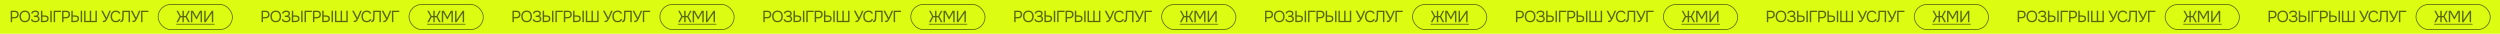 <?xml version="1.0" encoding="UTF-8"?> <svg xmlns="http://www.w3.org/2000/svg" width="8590" height="116" viewBox="0 0 8590 116" fill="none"><rect width="8590" height="116" fill="#DCFD11"></rect><path opacity="0.6" d="M36.825 76V36.786H50.414C53.298 36.786 55.776 37.267 57.847 38.228C59.917 39.153 61.489 40.577 62.561 42.499C63.67 44.422 64.225 46.862 64.225 49.821C64.225 52.705 63.578 55.145 62.284 57.142C61.026 59.102 59.289 60.581 57.07 61.579C54.852 62.578 52.3 63.077 49.416 63.077H41.651V76H36.825ZM41.651 58.695H49.194C52.189 58.695 54.611 57.992 56.46 56.587C58.346 55.145 59.289 52.816 59.289 49.599C59.289 46.789 58.531 44.681 57.015 43.276C55.499 41.871 53.224 41.168 50.192 41.168H41.651V58.695ZM85.495 76.444C81.428 76.444 78.026 75.575 75.29 73.837C72.553 72.099 70.483 69.714 69.078 66.682C67.71 63.65 67.025 60.23 67.025 56.421C67.025 52.575 67.71 49.137 69.078 46.105C70.483 43.072 72.553 40.688 75.29 38.95C78.026 37.212 81.428 36.343 85.495 36.343C89.563 36.343 92.946 37.212 95.645 38.95C98.382 40.688 100.434 43.072 101.802 46.105C103.207 49.137 103.909 52.575 103.909 56.421C103.909 60.23 103.207 63.65 101.802 66.682C100.434 69.714 98.382 72.099 95.645 73.837C92.946 75.575 89.563 76.444 85.495 76.444ZM85.495 72.062C88.601 72.062 91.153 71.359 93.149 69.954C95.146 68.512 96.607 66.608 97.531 64.242C98.492 61.875 98.973 59.268 98.973 56.421C98.973 54.276 98.696 52.261 98.141 50.375C97.624 48.453 96.81 46.77 95.701 45.328C94.591 43.886 93.186 42.758 91.485 41.945C89.784 41.131 87.788 40.724 85.495 40.724C82.426 40.724 79.875 41.446 77.841 42.888C75.844 44.33 74.347 46.234 73.348 48.6C72.387 50.967 71.906 53.574 71.906 56.421C71.906 59.231 72.387 61.819 73.348 64.186C74.31 66.552 75.789 68.457 77.786 69.899C79.819 71.341 82.389 72.062 85.495 72.062ZM121.456 76.444C119.57 76.444 117.74 76.24 115.965 75.834C114.19 75.427 112.581 74.817 111.139 74.003C109.734 73.153 108.606 72.062 107.756 70.731C106.905 69.4 106.462 67.791 106.425 65.905H111.25C111.324 67.015 111.657 67.958 112.249 68.734C112.877 69.511 113.672 70.158 114.634 70.675C115.595 71.156 116.667 71.507 117.851 71.729C119.034 71.951 120.199 72.062 121.345 72.062C122.269 72.062 123.286 71.988 124.395 71.84C125.505 71.692 126.558 71.378 127.557 70.897C128.592 70.417 129.424 69.714 130.053 68.79C130.718 67.828 131.051 66.571 131.051 65.018C131.051 63.576 130.811 62.411 130.33 61.524C129.849 60.636 129.165 59.952 128.278 59.471C127.39 58.991 126.337 58.676 125.116 58.529C123.933 58.344 122.62 58.251 121.178 58.251H116.408V53.925H119.237C120.568 53.925 121.844 53.814 123.064 53.592C124.321 53.333 125.431 52.945 126.392 52.428C127.353 51.91 128.111 51.226 128.666 50.375C129.258 49.525 129.554 48.489 129.554 47.269C129.554 45.457 129.11 44.089 128.222 43.165C127.372 42.24 126.3 41.612 125.005 41.279C123.711 40.909 122.417 40.724 121.123 40.724C119.644 40.724 118.22 40.946 116.852 41.39C115.521 41.797 114.43 42.444 113.58 43.331C112.729 44.219 112.304 45.328 112.304 46.659H107.479C107.479 44.921 107.811 43.461 108.477 42.277C109.18 41.057 110.067 40.077 111.139 39.338C112.249 38.561 113.432 37.951 114.689 37.508C115.946 37.064 117.166 36.768 118.35 36.62C119.57 36.435 120.605 36.343 121.456 36.343C123.12 36.343 124.71 36.528 126.226 36.897C127.742 37.23 129.11 37.803 130.33 38.617C131.55 39.393 132.512 40.429 133.214 41.723C133.917 43.017 134.268 44.589 134.268 46.437C134.268 47.362 134.139 48.36 133.88 49.432C133.621 50.468 133.085 51.503 132.271 52.538C131.458 53.537 130.201 54.443 128.5 55.256C130.829 55.7 132.66 56.828 133.991 58.639C135.322 60.451 135.987 62.559 135.987 64.963C135.951 67.033 135.507 68.808 134.656 70.287C133.843 71.729 132.752 72.912 131.384 73.837C130.016 74.724 128.481 75.39 126.78 75.834C125.079 76.24 123.305 76.444 121.456 76.444ZM140.685 76V36.786H145.511V52.982H152.444C154.367 52.982 156.197 53.13 157.935 53.426C159.71 53.722 161.281 54.258 162.649 55.034C164.018 55.811 165.09 56.92 165.866 58.362C166.68 59.767 167.087 61.616 167.087 63.909C167.087 66.164 166.717 68.069 165.977 69.622C165.238 71.175 164.202 72.432 162.871 73.393C161.54 74.318 159.969 74.983 158.157 75.39C156.345 75.797 154.367 76 152.222 76H140.685ZM145.511 71.618H151.612C152.943 71.618 154.237 71.526 155.494 71.341C156.789 71.156 157.935 70.823 158.933 70.343C159.932 69.825 160.727 69.085 161.318 68.124C161.91 67.126 162.206 65.832 162.206 64.242C162.206 62.651 161.91 61.394 161.318 60.47C160.764 59.545 159.987 58.861 158.989 58.418C157.99 57.974 156.881 57.697 155.661 57.586C154.441 57.438 153.183 57.364 151.889 57.364H145.511V71.618ZM172.855 76V36.786H177.68V76H172.855ZM184.477 76V36.786H209.714V41.168H189.303V76H184.477ZM213.32 76V36.786H226.909C229.793 36.786 232.27 37.267 234.341 38.228C236.412 39.153 237.983 40.577 239.055 42.499C240.165 44.422 240.719 46.862 240.719 49.821C240.719 52.705 240.072 55.145 238.778 57.142C237.521 59.102 235.783 60.581 233.564 61.579C231.346 62.578 228.794 63.077 225.91 63.077H218.145V76H213.32ZM218.145 58.695H225.688C228.683 58.695 231.105 57.992 232.954 56.587C234.84 55.145 235.783 52.816 235.783 49.599C235.783 46.789 235.025 44.681 233.509 43.276C231.993 41.871 229.719 41.168 226.687 41.168H218.145V58.695ZM245.141 76V36.786H249.967V52.982H256.9C258.822 52.982 260.653 53.13 262.391 53.426C264.166 53.722 265.737 54.258 267.105 55.034C268.473 55.811 269.546 56.92 270.322 58.362C271.136 59.767 271.542 61.616 271.542 63.909C271.542 66.164 271.173 68.069 270.433 69.622C269.694 71.175 268.658 72.432 267.327 73.393C265.996 74.318 264.424 74.983 262.613 75.39C260.801 75.797 258.822 76 256.678 76H245.141ZM249.967 71.618H256.068C257.399 71.618 258.693 71.526 259.95 71.341C261.244 71.156 262.391 70.823 263.389 70.343C264.387 69.825 265.182 69.085 265.774 68.124C266.366 67.126 266.662 65.832 266.662 64.242C266.662 62.651 266.366 61.394 265.774 60.47C265.219 59.545 264.443 58.861 263.445 58.418C262.446 57.974 261.337 57.697 260.117 57.586C258.896 57.438 257.639 57.364 256.345 57.364H249.967V71.618ZM277.311 76V36.786H282.136V76H277.311ZM288.933 76V36.786H293.759V71.618H308.457V36.786H313.282V71.618H327.98V36.786H332.806V76H288.933ZM353.318 76.055V71.507C354.834 71.507 356.165 71.378 357.311 71.119C358.495 70.86 359.548 70.343 360.473 69.566C361.434 68.79 362.322 67.625 363.135 66.072L347.716 36.786H353.429L365.908 61.08L375.781 36.786H380.995L373.951 53.37C373.47 54.554 372.841 56.07 372.065 57.919C371.288 59.73 370.42 61.635 369.458 63.631C368.534 65.591 367.554 67.421 366.518 69.122C365.52 70.823 364.503 72.136 363.468 73.06C362.1 74.281 360.602 75.094 358.975 75.501C357.348 75.871 355.463 76.055 353.318 76.055ZM397.985 76.444C393.955 76.444 390.59 75.593 387.891 73.892C385.229 72.154 383.232 69.788 381.901 66.793C380.607 63.761 379.959 60.303 379.959 56.421C379.959 52.575 380.625 49.155 381.956 46.16C383.287 43.128 385.284 40.743 387.946 39.005C390.646 37.23 394.029 36.343 398.096 36.343C400.981 36.343 403.458 36.805 405.529 37.729C407.636 38.617 409.337 39.855 410.631 41.446C411.926 43.035 412.813 44.903 413.294 47.047H408.413C407.858 45.125 406.656 43.59 404.808 42.444C402.996 41.298 400.703 40.724 397.93 40.724C394.824 40.724 392.31 41.464 390.387 42.943C388.501 44.385 387.114 46.289 386.227 48.656C385.34 50.985 384.896 53.518 384.896 56.255C384.896 59.139 385.358 61.782 386.282 64.186C387.207 66.59 388.649 68.512 390.609 69.954C392.568 71.359 395.064 72.062 398.096 72.062C399.945 72.062 401.591 71.803 403.033 71.285C404.512 70.768 405.732 70.028 406.693 69.067C407.692 68.106 408.376 66.996 408.746 65.739H414.015C413.46 67.884 412.462 69.769 411.02 71.396C409.615 72.986 407.821 74.225 405.64 75.113C403.458 76 400.907 76.444 397.985 76.444ZM413.795 76.388V71.618C414.719 71.618 415.533 71.433 416.235 71.064C416.938 70.657 417.53 70.102 418.01 69.4C418.528 68.697 418.898 67.921 419.12 67.07C419.415 65.961 419.619 64.815 419.73 63.631C419.878 62.411 419.97 61.191 420.007 59.971C420.081 58.751 420.118 57.586 420.118 56.476L420.506 36.786H446.63V76H441.805V41.168H425.332L424.999 53.37C424.925 56.07 424.851 58.676 424.777 61.191C424.74 63.668 424.518 65.924 424.111 67.958C423.742 69.991 423.002 71.692 421.893 73.06C421.079 74.059 420.007 74.854 418.676 75.445C417.382 76 415.755 76.314 413.795 76.388ZM455.065 76.055V71.507C456.581 71.507 457.913 71.378 459.059 71.119C460.242 70.86 461.296 70.343 462.22 69.566C463.182 68.79 464.069 67.625 464.883 66.072L449.464 36.786H455.176L467.656 61.08L477.529 36.786H482.742L475.698 53.37C475.218 54.554 474.589 56.07 473.813 57.919C473.036 59.73 472.167 61.635 471.206 63.631C470.281 65.591 469.301 67.421 468.266 69.122C467.268 70.823 466.251 72.136 465.215 73.06C463.847 74.281 462.35 75.094 460.723 75.501C459.096 75.871 457.21 76.055 455.065 76.055ZM484.683 76V36.786H509.919V41.168H489.508V76H484.683Z" fill="#02030C"></path><g opacity="0.6"><path d="M606.246 76.333L616.895 56.532L606.301 37.12H611.626L620.999 54.924H626.878V37.12H631.704V54.924H637.694L647.068 37.12H652.281L641.688 56.532L652.392 76.333H646.735L637.694 59.306H631.704V76.333H626.878V59.306H620.888L611.847 76.333H606.246ZM656.014 76.333V37.12H663.224L675.204 58.696L687.018 37.12H694.062V76.333H689.237V42.001L676.203 66.128H673.984L660.839 42.001V76.333H656.014ZM701.733 76.333V37.12H706.558V68.79L727.579 37.12H732.682V76.333H727.857V44.94L706.78 76.333H701.733Z" fill="#02030C"></path><path d="M605.469 81.88H737.508V84.653H605.469V81.88Z" fill="#02030C"></path></g><rect opacity="0.6" x="543.333" y="15.333" width="255.333" height="86.333" rx="43.167" stroke="#02030C" stroke-width="2.667"></rect><path opacity="0.6" d="M1760.83 76V36.786H1774.41C1777.3 36.786 1779.78 37.267 1781.85 38.228C1783.92 39.153 1785.49 40.577 1786.56 42.499C1787.67 44.422 1788.23 46.862 1788.23 49.821C1788.23 52.705 1787.58 55.145 1786.28 57.142C1785.03 59.102 1783.29 60.581 1781.07 61.579C1778.85 62.578 1776.3 63.077 1773.42 63.077H1765.65V76H1760.83ZM1765.65 58.695H1773.19C1776.19 58.695 1778.61 57.992 1780.46 56.587C1782.35 55.145 1783.29 52.816 1783.29 49.599C1783.29 46.789 1782.53 44.681 1781.01 43.276C1779.5 41.871 1777.22 41.168 1774.19 41.168H1765.65V58.695ZM1809.5 76.444C1805.43 76.444 1802.03 75.575 1799.29 73.837C1796.55 72.099 1794.48 69.714 1793.08 66.682C1791.71 63.65 1791.03 60.23 1791.03 56.421C1791.03 52.575 1791.71 49.137 1793.08 46.105C1794.48 43.072 1796.55 40.688 1799.29 38.95C1802.03 37.212 1805.43 36.343 1809.5 36.343C1813.56 36.343 1816.95 37.212 1819.65 38.95C1822.38 40.688 1824.43 43.072 1825.8 46.105C1827.21 49.137 1827.91 52.575 1827.91 56.421C1827.91 60.23 1827.21 63.65 1825.8 66.682C1824.43 69.714 1822.38 72.099 1819.65 73.837C1816.95 75.575 1813.56 76.444 1809.5 76.444ZM1809.5 72.062C1812.6 72.062 1815.15 71.359 1817.15 69.954C1819.15 68.512 1820.61 66.608 1821.53 64.242C1822.49 61.875 1822.97 59.268 1822.97 56.421C1822.97 54.276 1822.7 52.261 1822.14 50.375C1821.62 48.453 1820.81 46.77 1819.7 45.328C1818.59 43.886 1817.19 42.758 1815.49 41.945C1813.78 41.131 1811.79 40.724 1809.5 40.724C1806.43 40.724 1803.87 41.446 1801.84 42.888C1799.84 44.33 1798.35 46.234 1797.35 48.6C1796.39 50.967 1795.91 53.574 1795.91 56.421C1795.91 59.231 1796.39 61.819 1797.35 64.186C1798.31 66.552 1799.79 68.457 1801.79 69.899C1803.82 71.341 1806.39 72.062 1809.5 72.062ZM1845.46 76.444C1843.57 76.444 1841.74 76.24 1839.96 75.834C1838.19 75.427 1836.58 74.817 1835.14 74.003C1833.73 73.153 1832.61 72.062 1831.76 70.731C1830.91 69.4 1830.46 67.791 1830.42 65.905H1835.25C1835.32 67.015 1835.66 67.958 1836.25 68.734C1836.88 69.511 1837.67 70.158 1838.63 70.675C1839.59 71.156 1840.67 71.507 1841.85 71.729C1843.03 71.951 1844.2 72.062 1845.34 72.062C1846.27 72.062 1847.29 71.988 1848.4 71.84C1849.5 71.692 1850.56 71.378 1851.56 70.897C1852.59 70.417 1853.42 69.714 1854.05 68.79C1854.72 67.828 1855.05 66.571 1855.05 65.018C1855.05 63.576 1854.81 62.411 1854.33 61.524C1853.85 60.636 1853.17 59.952 1852.28 59.471C1851.39 58.991 1850.34 58.676 1849.12 58.529C1847.93 58.344 1846.62 58.251 1845.18 58.251H1840.41V53.925H1843.24C1844.57 53.925 1845.84 53.814 1847.06 53.592C1848.32 53.333 1849.43 52.945 1850.39 52.428C1851.35 51.91 1852.11 51.226 1852.67 50.375C1853.26 49.525 1853.55 48.489 1853.55 47.269C1853.55 45.457 1853.11 44.089 1852.22 43.165C1851.37 42.24 1850.3 41.612 1849.01 41.279C1847.71 40.909 1846.42 40.724 1845.12 40.724C1843.64 40.724 1842.22 40.946 1840.85 41.39C1839.52 41.797 1838.43 42.444 1837.58 43.331C1836.73 44.219 1836.3 45.328 1836.3 46.659H1831.48C1831.48 44.921 1831.81 43.461 1832.48 42.277C1833.18 41.057 1834.07 40.077 1835.14 39.338C1836.25 38.561 1837.43 37.951 1838.69 37.508C1839.95 37.064 1841.17 36.768 1842.35 36.62C1843.57 36.435 1844.61 36.343 1845.46 36.343C1847.12 36.343 1848.71 36.528 1850.23 36.897C1851.74 37.23 1853.11 37.803 1854.33 38.617C1855.55 39.393 1856.51 40.429 1857.21 41.723C1857.92 43.017 1858.27 44.589 1858.27 46.437C1858.27 47.362 1858.14 48.36 1857.88 49.432C1857.62 50.468 1857.08 51.503 1856.27 52.538C1855.46 53.537 1854.2 54.443 1852.5 55.256C1854.83 55.7 1856.66 56.828 1857.99 58.639C1859.32 60.451 1859.99 62.559 1859.99 64.963C1859.95 67.033 1859.51 68.808 1858.66 70.287C1857.84 71.729 1856.75 72.912 1855.38 73.837C1854.02 74.724 1852.48 75.39 1850.78 75.834C1849.08 76.24 1847.3 76.444 1845.46 76.444ZM1864.69 76V36.786H1869.51V52.982H1876.44C1878.37 52.982 1880.2 53.13 1881.93 53.426C1883.71 53.722 1885.28 54.258 1886.65 55.034C1888.02 55.811 1889.09 56.92 1889.87 58.362C1890.68 59.767 1891.09 61.616 1891.09 63.909C1891.09 66.164 1890.72 68.069 1889.98 69.622C1889.24 71.175 1888.2 72.432 1886.87 73.393C1885.54 74.318 1883.97 74.983 1882.16 75.39C1880.34 75.797 1878.37 76 1876.22 76H1864.69ZM1869.51 71.618H1875.61C1876.94 71.618 1878.24 71.526 1879.49 71.341C1880.79 71.156 1881.93 70.823 1882.93 70.343C1883.93 69.825 1884.73 69.085 1885.32 68.124C1885.91 67.126 1886.21 65.832 1886.21 64.242C1886.21 62.651 1885.91 61.394 1885.32 60.47C1884.76 59.545 1883.99 58.861 1882.99 58.418C1881.99 57.974 1880.88 57.697 1879.66 57.586C1878.44 57.438 1877.18 57.364 1875.89 57.364H1869.51V71.618ZM1896.85 76V36.786H1901.68V76H1896.85ZM1908.48 76V36.786H1933.71V41.168H1913.3V76H1908.48ZM1937.32 76V36.786H1950.91C1953.79 36.786 1956.27 37.267 1958.34 38.228C1960.41 39.153 1961.98 40.577 1963.06 42.499C1964.16 44.422 1964.72 46.862 1964.72 49.821C1964.72 52.705 1964.07 55.145 1962.78 57.142C1961.52 59.102 1959.78 60.581 1957.56 61.579C1955.35 62.578 1952.79 63.077 1949.91 63.077H1942.15V76H1937.32ZM1942.15 58.695H1949.69C1952.68 58.695 1955.11 57.992 1956.95 56.587C1958.84 55.145 1959.78 52.816 1959.78 49.599C1959.78 46.789 1959.02 44.681 1957.51 43.276C1955.99 41.871 1953.72 41.168 1950.69 41.168H1942.15V58.695ZM1969.14 76V36.786H1973.97V52.982H1980.9C1982.82 52.982 1984.65 53.13 1986.39 53.426C1988.17 53.722 1989.74 54.258 1991.11 55.034C1992.47 55.811 1993.55 56.92 1994.32 58.362C1995.14 59.767 1995.54 61.616 1995.54 63.909C1995.54 66.164 1995.17 68.069 1994.43 69.622C1993.69 71.175 1992.66 72.432 1991.33 73.393C1990 74.318 1988.42 74.983 1986.61 75.39C1984.8 75.797 1982.82 76 1980.68 76H1969.14ZM1973.97 71.618H1980.07C1981.4 71.618 1982.69 71.526 1983.95 71.341C1985.24 71.156 1986.39 70.823 1987.39 70.343C1988.39 69.825 1989.18 69.085 1989.77 68.124C1990.37 67.126 1990.66 65.832 1990.66 64.242C1990.66 62.651 1990.37 61.394 1989.77 60.47C1989.22 59.545 1988.44 58.861 1987.44 58.418C1986.45 57.974 1985.34 57.697 1984.12 57.586C1982.9 57.438 1981.64 57.364 1980.35 57.364H1973.97V71.618ZM2001.31 76V36.786H2006.14V76H2001.31ZM2012.93 76V36.786H2017.76V71.618H2032.46V36.786H2037.28V71.618H2051.98V36.786H2056.81V76H2012.93ZM2077.32 76.055V71.507C2078.83 71.507 2080.17 71.378 2081.31 71.119C2082.49 70.86 2083.55 70.343 2084.47 69.566C2085.43 68.79 2086.32 67.625 2087.14 66.072L2071.72 36.786H2077.43L2089.91 61.08L2099.78 36.786H2104.99L2097.95 53.37C2097.47 54.554 2096.84 56.07 2096.06 57.919C2095.29 59.73 2094.42 61.635 2093.46 63.631C2092.53 65.591 2091.55 67.421 2090.52 69.122C2089.52 70.823 2088.5 72.136 2087.47 73.06C2086.1 74.281 2084.6 75.094 2082.98 75.501C2081.35 75.871 2079.46 76.055 2077.32 76.055ZM2121.99 76.444C2117.96 76.444 2114.59 75.593 2111.89 73.892C2109.23 72.154 2107.23 69.788 2105.9 66.793C2104.61 63.761 2103.96 60.303 2103.96 56.421C2103.96 52.575 2104.63 49.155 2105.96 46.16C2107.29 43.128 2109.28 40.743 2111.95 39.005C2114.65 37.23 2118.03 36.343 2122.1 36.343C2124.98 36.343 2127.46 36.805 2129.53 37.729C2131.64 38.617 2133.34 39.855 2134.63 41.446C2135.93 43.035 2136.81 44.903 2137.29 47.047H2132.41C2131.86 45.125 2130.66 43.59 2128.81 42.444C2127 41.298 2124.7 40.724 2121.93 40.724C2118.82 40.724 2116.31 41.464 2114.39 42.943C2112.5 44.385 2111.11 46.289 2110.23 48.656C2109.34 50.985 2108.9 53.518 2108.9 56.255C2108.9 59.139 2109.36 61.782 2110.28 64.186C2111.21 66.59 2112.65 68.512 2114.61 69.954C2116.57 71.359 2119.06 72.062 2122.1 72.062C2123.95 72.062 2125.59 71.803 2127.03 71.285C2128.51 70.768 2129.73 70.028 2130.69 69.067C2131.69 68.106 2132.38 66.996 2132.75 65.739H2138.01C2137.46 67.884 2136.46 69.769 2135.02 71.396C2133.61 72.986 2131.82 74.225 2129.64 75.113C2127.46 76 2124.91 76.444 2121.99 76.444ZM2137.79 76.388V71.618C2138.72 71.618 2139.53 71.433 2140.24 71.064C2140.94 70.657 2141.53 70.102 2142.01 69.4C2142.53 68.697 2142.9 67.921 2143.12 67.07C2143.42 65.961 2143.62 64.815 2143.73 63.631C2143.88 62.411 2143.97 61.191 2144.01 59.971C2144.08 58.751 2144.12 57.586 2144.12 56.476L2144.51 36.786H2170.63V76H2165.8V41.168H2149.33L2149 53.37C2148.92 56.07 2148.85 58.676 2148.78 61.191C2148.74 63.668 2148.52 65.924 2148.11 67.958C2147.74 69.991 2147 71.692 2145.89 73.06C2145.08 74.059 2144.01 74.854 2142.68 75.445C2141.38 76 2139.75 76.314 2137.79 76.388ZM2179.07 76.055V71.507C2180.58 71.507 2181.91 71.378 2183.06 71.119C2184.24 70.86 2185.3 70.343 2186.22 69.566C2187.18 68.79 2188.07 67.625 2188.88 66.072L2173.46 36.786H2179.18L2191.66 61.08L2201.53 36.786H2206.74L2199.7 53.37C2199.22 54.554 2198.59 56.07 2197.81 57.919C2197.04 59.73 2196.17 61.635 2195.21 63.631C2194.28 65.591 2193.3 67.421 2192.27 69.122C2191.27 70.823 2190.25 72.136 2189.22 73.06C2187.85 74.281 2186.35 75.094 2184.72 75.501C2183.1 75.871 2181.21 76.055 2179.07 76.055ZM2208.68 76V36.786H2233.92V41.168H2213.51V76H2208.68Z" fill="#02030C"></path><g opacity="0.6"><path d="M2330.25 76.333L2340.89 56.532L2330.3 37.12H2335.63L2345 54.924H2350.88V37.12H2355.7V54.924H2361.69L2371.07 37.12H2376.28L2365.69 56.532L2376.39 76.333H2370.73L2361.69 59.306H2355.7V76.333H2350.88V59.306H2344.89L2335.85 76.333H2330.25ZM2380.01 76.333V37.12H2387.22L2399.2 58.696L2411.02 37.12H2418.06V76.333H2413.24V42.001L2400.2 66.128H2397.98L2384.84 42.001V76.333H2380.01ZM2425.73 76.333V37.12H2430.56V68.79L2451.58 37.12H2456.68V76.333H2451.86V44.94L2430.78 76.333H2425.73Z" fill="#02030C"></path><path d="M2329.47 81.88H2461.51V84.653H2329.47V81.88Z" fill="#02030C"></path></g><rect opacity="0.6" x="2267.33" y="15.333" width="255.333" height="86.333" rx="43.167" stroke="#02030C" stroke-width="2.667"></rect><path opacity="0.6" d="M3484.83 76V36.786H3498.41C3501.3 36.786 3503.78 37.267 3505.85 38.228C3507.92 39.153 3509.49 40.577 3510.56 42.499C3511.67 44.422 3512.23 46.862 3512.23 49.821C3512.23 52.705 3511.58 55.145 3510.28 57.142C3509.03 59.102 3507.29 60.581 3505.07 61.579C3502.85 62.578 3500.3 63.077 3497.42 63.077H3489.65V76H3484.83ZM3489.65 58.695H3497.19C3500.19 58.695 3502.61 57.992 3504.46 56.587C3506.35 55.145 3507.29 52.816 3507.29 49.599C3507.29 46.789 3506.53 44.681 3505.01 43.276C3503.5 41.871 3501.22 41.168 3498.19 41.168H3489.65V58.695ZM3533.5 76.444C3529.43 76.444 3526.03 75.575 3523.29 73.837C3520.55 72.099 3518.48 69.714 3517.08 66.682C3515.71 63.65 3515.03 60.23 3515.03 56.421C3515.03 52.575 3515.71 49.137 3517.08 46.105C3518.48 43.072 3520.55 40.688 3523.29 38.95C3526.03 37.212 3529.43 36.343 3533.5 36.343C3537.56 36.343 3540.95 37.212 3543.65 38.95C3546.38 40.688 3548.43 43.072 3549.8 46.105C3551.21 49.137 3551.91 52.575 3551.91 56.421C3551.91 60.23 3551.21 63.65 3549.8 66.682C3548.43 69.714 3546.38 72.099 3543.65 73.837C3540.95 75.575 3537.56 76.444 3533.5 76.444ZM3533.5 72.062C3536.6 72.062 3539.15 71.359 3541.15 69.954C3543.15 68.512 3544.61 66.608 3545.53 64.242C3546.49 61.875 3546.97 59.268 3546.97 56.421C3546.97 54.276 3546.7 52.261 3546.14 50.375C3545.62 48.453 3544.81 46.77 3543.7 45.328C3542.59 43.886 3541.19 42.758 3539.49 41.945C3537.78 41.131 3535.79 40.724 3533.5 40.724C3530.43 40.724 3527.87 41.446 3525.84 42.888C3523.84 44.33 3522.35 46.234 3521.35 48.6C3520.39 50.967 3519.91 53.574 3519.91 56.421C3519.91 59.231 3520.39 61.819 3521.35 64.186C3522.31 66.552 3523.79 68.457 3525.79 69.899C3527.82 71.341 3530.39 72.062 3533.5 72.062ZM3569.46 76.444C3567.57 76.444 3565.74 76.24 3563.96 75.834C3562.19 75.427 3560.58 74.817 3559.14 74.003C3557.73 73.153 3556.61 72.062 3555.76 70.731C3554.91 69.4 3554.46 67.791 3554.42 65.905H3559.25C3559.32 67.015 3559.66 67.958 3560.25 68.734C3560.88 69.511 3561.67 70.158 3562.63 70.675C3563.59 71.156 3564.67 71.507 3565.85 71.729C3567.03 71.951 3568.2 72.062 3569.34 72.062C3570.27 72.062 3571.29 71.988 3572.4 71.84C3573.5 71.692 3574.56 71.378 3575.56 70.897C3576.59 70.417 3577.42 69.714 3578.05 68.79C3578.72 67.828 3579.05 66.571 3579.05 65.018C3579.05 63.576 3578.81 62.411 3578.33 61.524C3577.85 60.636 3577.17 59.952 3576.28 59.471C3575.39 58.991 3574.34 58.676 3573.12 58.529C3571.93 58.344 3570.62 58.251 3569.18 58.251H3564.41V53.925H3567.24C3568.57 53.925 3569.84 53.814 3571.06 53.592C3572.32 53.333 3573.43 52.945 3574.39 52.428C3575.35 51.91 3576.11 51.226 3576.67 50.375C3577.26 49.525 3577.55 48.489 3577.55 47.269C3577.55 45.457 3577.11 44.089 3576.22 43.165C3575.37 42.24 3574.3 41.612 3573.01 41.279C3571.71 40.909 3570.42 40.724 3569.12 40.724C3567.64 40.724 3566.22 40.946 3564.85 41.39C3563.52 41.797 3562.43 42.444 3561.58 43.331C3560.73 44.219 3560.3 45.328 3560.3 46.659H3555.48C3555.48 44.921 3555.81 43.461 3556.48 42.277C3557.18 41.057 3558.07 40.077 3559.14 39.338C3560.25 38.561 3561.43 37.951 3562.69 37.508C3563.95 37.064 3565.17 36.768 3566.35 36.62C3567.57 36.435 3568.61 36.343 3569.46 36.343C3571.12 36.343 3572.71 36.528 3574.23 36.897C3575.74 37.23 3577.11 37.803 3578.33 38.617C3579.55 39.393 3580.51 40.429 3581.21 41.723C3581.92 43.017 3582.27 44.589 3582.27 46.437C3582.27 47.362 3582.14 48.36 3581.88 49.432C3581.62 50.468 3581.08 51.503 3580.27 52.538C3579.46 53.537 3578.2 54.443 3576.5 55.256C3578.83 55.7 3580.66 56.828 3581.99 58.639C3583.32 60.451 3583.99 62.559 3583.99 64.963C3583.95 67.033 3583.51 68.808 3582.66 70.287C3581.84 71.729 3580.75 72.912 3579.38 73.837C3578.02 74.724 3576.48 75.39 3574.78 75.834C3573.08 76.24 3571.3 76.444 3569.46 76.444ZM3588.69 76V36.786H3593.51V52.982H3600.44C3602.37 52.982 3604.2 53.13 3605.93 53.426C3607.71 53.722 3609.28 54.258 3610.65 55.034C3612.02 55.811 3613.09 56.92 3613.87 58.362C3614.68 59.767 3615.09 61.616 3615.09 63.909C3615.09 66.164 3614.72 68.069 3613.98 69.622C3613.24 71.175 3612.2 72.432 3610.87 73.393C3609.54 74.318 3607.97 74.983 3606.16 75.39C3604.34 75.797 3602.37 76 3600.22 76H3588.69ZM3593.51 71.618H3599.61C3600.94 71.618 3602.24 71.526 3603.49 71.341C3604.79 71.156 3605.93 70.823 3606.93 70.343C3607.93 69.825 3608.73 69.085 3609.32 68.124C3609.91 67.126 3610.21 65.832 3610.21 64.242C3610.21 62.651 3609.91 61.394 3609.32 60.47C3608.76 59.545 3607.99 58.861 3606.99 58.418C3605.99 57.974 3604.88 57.697 3603.66 57.586C3602.44 57.438 3601.18 57.364 3599.89 57.364H3593.51V71.618ZM3620.85 76V36.786H3625.68V76H3620.85ZM3632.48 76V36.786H3657.71V41.168H3637.3V76H3632.48ZM3661.32 76V36.786H3674.91C3677.79 36.786 3680.27 37.267 3682.34 38.228C3684.41 39.153 3685.98 40.577 3687.06 42.499C3688.16 44.422 3688.72 46.862 3688.72 49.821C3688.72 52.705 3688.07 55.145 3686.78 57.142C3685.52 59.102 3683.78 60.581 3681.56 61.579C3679.35 62.578 3676.79 63.077 3673.91 63.077H3666.15V76H3661.32ZM3666.15 58.695H3673.69C3676.68 58.695 3679.11 57.992 3680.95 56.587C3682.84 55.145 3683.78 52.816 3683.78 49.599C3683.78 46.789 3683.02 44.681 3681.51 43.276C3679.99 41.871 3677.72 41.168 3674.69 41.168H3666.15V58.695ZM3693.14 76V36.786H3697.97V52.982H3704.9C3706.82 52.982 3708.65 53.13 3710.39 53.426C3712.17 53.722 3713.74 54.258 3715.11 55.034C3716.47 55.811 3717.55 56.92 3718.32 58.362C3719.14 59.767 3719.54 61.616 3719.54 63.909C3719.54 66.164 3719.17 68.069 3718.43 69.622C3717.69 71.175 3716.66 72.432 3715.33 73.393C3714 74.318 3712.42 74.983 3710.61 75.39C3708.8 75.797 3706.82 76 3704.68 76H3693.14ZM3697.97 71.618H3704.07C3705.4 71.618 3706.69 71.526 3707.95 71.341C3709.24 71.156 3710.39 70.823 3711.39 70.343C3712.39 69.825 3713.18 69.085 3713.77 68.124C3714.37 67.126 3714.66 65.832 3714.66 64.242C3714.66 62.651 3714.37 61.394 3713.77 60.47C3713.22 59.545 3712.44 58.861 3711.44 58.418C3710.45 57.974 3709.34 57.697 3708.12 57.586C3706.9 57.438 3705.64 57.364 3704.35 57.364H3697.97V71.618ZM3725.31 76V36.786H3730.14V76H3725.31ZM3736.93 76V36.786H3741.76V71.618H3756.46V36.786H3761.28V71.618H3775.98V36.786H3780.81V76H3736.93ZM3801.32 76.055V71.507C3802.83 71.507 3804.17 71.378 3805.31 71.119C3806.49 70.86 3807.55 70.343 3808.47 69.566C3809.43 68.79 3810.32 67.625 3811.14 66.072L3795.72 36.786H3801.43L3813.91 61.08L3823.78 36.786H3828.99L3821.95 53.37C3821.47 54.554 3820.84 56.07 3820.06 57.919C3819.29 59.73 3818.42 61.635 3817.46 63.631C3816.53 65.591 3815.55 67.421 3814.52 69.122C3813.52 70.823 3812.5 72.136 3811.47 73.06C3810.1 74.281 3808.6 75.094 3806.98 75.501C3805.35 75.871 3803.46 76.055 3801.32 76.055ZM3845.99 76.444C3841.96 76.444 3838.59 75.593 3835.89 73.892C3833.23 72.154 3831.23 69.788 3829.9 66.793C3828.61 63.761 3827.96 60.303 3827.96 56.421C3827.96 52.575 3828.63 49.155 3829.96 46.16C3831.29 43.128 3833.28 40.743 3835.95 39.005C3838.65 37.23 3842.03 36.343 3846.1 36.343C3848.98 36.343 3851.46 36.805 3853.53 37.729C3855.64 38.617 3857.34 39.855 3858.63 41.446C3859.93 43.035 3860.81 44.903 3861.29 47.047H3856.41C3855.86 45.125 3854.66 43.59 3852.81 42.444C3851 41.298 3848.7 40.724 3845.93 40.724C3842.82 40.724 3840.31 41.464 3838.39 42.943C3836.5 44.385 3835.11 46.289 3834.23 48.656C3833.34 50.985 3832.9 53.518 3832.9 56.255C3832.9 59.139 3833.36 61.782 3834.28 64.186C3835.21 66.59 3836.65 68.512 3838.61 69.954C3840.57 71.359 3843.06 72.062 3846.1 72.062C3847.95 72.062 3849.59 71.803 3851.03 71.285C3852.51 70.768 3853.73 70.028 3854.69 69.067C3855.69 68.106 3856.38 66.996 3856.75 65.739H3862.01C3861.46 67.884 3860.46 69.769 3859.02 71.396C3857.61 72.986 3855.82 74.225 3853.64 75.113C3851.46 76 3848.91 76.444 3845.99 76.444ZM3861.79 76.388V71.618C3862.72 71.618 3863.53 71.433 3864.24 71.064C3864.94 70.657 3865.53 70.102 3866.01 69.4C3866.53 68.697 3866.9 67.921 3867.12 67.07C3867.42 65.961 3867.62 64.815 3867.73 63.631C3867.88 62.411 3867.97 61.191 3868.01 59.971C3868.08 58.751 3868.12 57.586 3868.12 56.476L3868.51 36.786H3894.63V76H3889.8V41.168H3873.33L3873 53.37C3872.92 56.07 3872.85 58.676 3872.78 61.191C3872.74 63.668 3872.52 65.924 3872.11 67.958C3871.74 69.991 3871 71.692 3869.89 73.06C3869.08 74.059 3868.01 74.854 3866.68 75.445C3865.38 76 3863.75 76.314 3861.79 76.388ZM3903.07 76.055V71.507C3904.58 71.507 3905.91 71.378 3907.06 71.119C3908.24 70.86 3909.3 70.343 3910.22 69.566C3911.18 68.79 3912.07 67.625 3912.88 66.072L3897.46 36.786H3903.18L3915.66 61.08L3925.53 36.786H3930.74L3923.7 53.37C3923.22 54.554 3922.59 56.07 3921.81 57.919C3921.04 59.73 3920.17 61.635 3919.21 63.631C3918.28 65.591 3917.3 67.421 3916.27 69.122C3915.27 70.823 3914.25 72.136 3913.22 73.06C3911.85 74.281 3910.35 75.094 3908.72 75.501C3907.1 75.871 3905.21 76.055 3903.07 76.055ZM3932.68 76V36.786H3957.92V41.168H3937.51V76H3932.68Z" fill="#02030C"></path><g opacity="0.6"><path d="M4054.25 76.333L4064.89 56.532L4054.3 37.12H4059.63L4069 54.924H4074.88V37.12H4079.7V54.924H4085.69L4095.07 37.12H4100.28L4089.69 56.532L4100.39 76.333H4094.73L4085.69 59.306H4079.7V76.333H4074.88V59.306H4068.89L4059.85 76.333H4054.25ZM4104.01 76.333V37.12H4111.22L4123.2 58.696L4135.02 37.12H4142.06V76.333H4137.24V42.001L4124.2 66.128H4121.98L4108.84 42.001V76.333H4104.01ZM4149.73 76.333V37.12H4154.56V68.79L4175.58 37.12H4180.68V76.333H4175.86V44.94L4154.78 76.333H4149.73Z" fill="#02030C"></path><path d="M4053.47 81.88H4185.51V84.653H4053.47V81.88Z" fill="#02030C"></path></g><rect opacity="0.6" x="3991.33" y="15.333" width="255.333" height="86.333" rx="43.167" stroke="#02030C" stroke-width="2.667"></rect><path opacity="0.6" d="M5208.83 76V36.786H5222.41C5225.3 36.786 5227.78 37.267 5229.85 38.228C5231.92 39.153 5233.49 40.577 5234.56 42.499C5235.67 44.422 5236.23 46.862 5236.23 49.821C5236.23 52.705 5235.58 55.145 5234.28 57.142C5233.03 59.102 5231.29 60.581 5229.07 61.579C5226.85 62.578 5224.3 63.077 5221.42 63.077H5213.65V76H5208.83ZM5213.65 58.695H5221.19C5224.19 58.695 5226.61 57.992 5228.46 56.587C5230.35 55.145 5231.29 52.816 5231.29 49.599C5231.29 46.789 5230.53 44.681 5229.01 43.276C5227.5 41.871 5225.22 41.168 5222.19 41.168H5213.65V58.695ZM5257.5 76.444C5253.43 76.444 5250.03 75.575 5247.29 73.837C5244.55 72.099 5242.48 69.714 5241.08 66.682C5239.71 63.65 5239.03 60.23 5239.03 56.421C5239.03 52.575 5239.71 49.137 5241.08 46.105C5242.48 43.072 5244.55 40.688 5247.29 38.95C5250.03 37.212 5253.43 36.343 5257.5 36.343C5261.56 36.343 5264.95 37.212 5267.65 38.95C5270.38 40.688 5272.43 43.072 5273.8 46.105C5275.21 49.137 5275.91 52.575 5275.91 56.421C5275.91 60.23 5275.21 63.65 5273.8 66.682C5272.43 69.714 5270.38 72.099 5267.65 73.837C5264.95 75.575 5261.56 76.444 5257.5 76.444ZM5257.5 72.062C5260.6 72.062 5263.15 71.359 5265.15 69.954C5267.15 68.512 5268.61 66.608 5269.53 64.242C5270.49 61.875 5270.97 59.268 5270.97 56.421C5270.97 54.276 5270.7 52.261 5270.14 50.375C5269.62 48.453 5268.81 46.77 5267.7 45.328C5266.59 43.886 5265.19 42.758 5263.49 41.945C5261.78 41.131 5259.79 40.724 5257.5 40.724C5254.43 40.724 5251.87 41.446 5249.84 42.888C5247.84 44.33 5246.35 46.234 5245.35 48.6C5244.39 50.967 5243.91 53.574 5243.91 56.421C5243.91 59.231 5244.39 61.819 5245.35 64.186C5246.31 66.552 5247.79 68.457 5249.79 69.899C5251.82 71.341 5254.39 72.062 5257.5 72.062ZM5293.46 76.444C5291.57 76.444 5289.74 76.24 5287.96 75.834C5286.19 75.427 5284.58 74.817 5283.14 74.003C5281.73 73.153 5280.61 72.062 5279.76 70.731C5278.91 69.4 5278.46 67.791 5278.42 65.905H5283.25C5283.32 67.015 5283.66 67.958 5284.25 68.734C5284.88 69.511 5285.67 70.158 5286.63 70.675C5287.59 71.156 5288.67 71.507 5289.85 71.729C5291.03 71.951 5292.2 72.062 5293.34 72.062C5294.27 72.062 5295.29 71.988 5296.4 71.84C5297.5 71.692 5298.56 71.378 5299.56 70.897C5300.59 70.417 5301.42 69.714 5302.05 68.79C5302.72 67.828 5303.05 66.571 5303.05 65.018C5303.05 63.576 5302.81 62.411 5302.33 61.524C5301.85 60.636 5301.17 59.952 5300.28 59.471C5299.39 58.991 5298.34 58.676 5297.12 58.529C5295.93 58.344 5294.62 58.251 5293.18 58.251H5288.41V53.925H5291.24C5292.57 53.925 5293.84 53.814 5295.06 53.592C5296.32 53.333 5297.43 52.945 5298.39 52.428C5299.35 51.91 5300.11 51.226 5300.67 50.375C5301.26 49.525 5301.55 48.489 5301.55 47.269C5301.55 45.457 5301.11 44.089 5300.22 43.165C5299.37 42.24 5298.3 41.612 5297.01 41.279C5295.71 40.909 5294.42 40.724 5293.12 40.724C5291.64 40.724 5290.22 40.946 5288.85 41.39C5287.52 41.797 5286.43 42.444 5285.58 43.331C5284.73 44.219 5284.3 45.328 5284.3 46.659H5279.48C5279.48 44.921 5279.81 43.461 5280.48 42.277C5281.18 41.057 5282.07 40.077 5283.14 39.338C5284.25 38.561 5285.43 37.951 5286.69 37.508C5287.95 37.064 5289.17 36.768 5290.35 36.62C5291.57 36.435 5292.61 36.343 5293.46 36.343C5295.12 36.343 5296.71 36.528 5298.23 36.897C5299.74 37.23 5301.11 37.803 5302.33 38.617C5303.55 39.393 5304.51 40.429 5305.21 41.723C5305.92 43.017 5306.27 44.589 5306.27 46.437C5306.27 47.362 5306.14 48.36 5305.88 49.432C5305.62 50.468 5305.08 51.503 5304.27 52.538C5303.46 53.537 5302.2 54.443 5300.5 55.256C5302.83 55.7 5304.66 56.828 5305.99 58.639C5307.32 60.451 5307.99 62.559 5307.99 64.963C5307.95 67.033 5307.51 68.808 5306.66 70.287C5305.84 71.729 5304.75 72.912 5303.38 73.837C5302.02 74.724 5300.48 75.39 5298.78 75.834C5297.08 76.24 5295.3 76.444 5293.46 76.444ZM5312.69 76V36.786H5317.51V52.982H5324.44C5326.37 52.982 5328.2 53.13 5329.93 53.426C5331.71 53.722 5333.28 54.258 5334.65 55.034C5336.02 55.811 5337.09 56.92 5337.87 58.362C5338.68 59.767 5339.09 61.616 5339.09 63.909C5339.09 66.164 5338.72 68.069 5337.98 69.622C5337.24 71.175 5336.2 72.432 5334.87 73.393C5333.54 74.318 5331.97 74.983 5330.16 75.39C5328.34 75.797 5326.37 76 5324.22 76H5312.69ZM5317.51 71.618H5323.61C5324.94 71.618 5326.24 71.526 5327.49 71.341C5328.79 71.156 5329.93 70.823 5330.93 70.343C5331.93 69.825 5332.73 69.085 5333.32 68.124C5333.91 67.126 5334.21 65.832 5334.21 64.242C5334.21 62.651 5333.91 61.394 5333.32 60.47C5332.76 59.545 5331.99 58.861 5330.99 58.418C5329.99 57.974 5328.88 57.697 5327.66 57.586C5326.44 57.438 5325.18 57.364 5323.89 57.364H5317.51V71.618ZM5344.85 76V36.786H5349.68V76H5344.85ZM5356.48 76V36.786H5381.71V41.168H5361.3V76H5356.48ZM5385.32 76V36.786H5398.91C5401.79 36.786 5404.27 37.267 5406.34 38.228C5408.41 39.153 5409.98 40.577 5411.06 42.499C5412.16 44.422 5412.72 46.862 5412.72 49.821C5412.72 52.705 5412.07 55.145 5410.78 57.142C5409.52 59.102 5407.78 60.581 5405.56 61.579C5403.35 62.578 5400.79 63.077 5397.91 63.077H5390.15V76H5385.32ZM5390.15 58.695H5397.69C5400.68 58.695 5403.11 57.992 5404.95 56.587C5406.84 55.145 5407.78 52.816 5407.78 49.599C5407.78 46.789 5407.02 44.681 5405.51 43.276C5403.99 41.871 5401.72 41.168 5398.69 41.168H5390.15V58.695ZM5417.14 76V36.786H5421.97V52.982H5428.9C5430.82 52.982 5432.65 53.13 5434.39 53.426C5436.17 53.722 5437.74 54.258 5439.11 55.034C5440.47 55.811 5441.55 56.92 5442.32 58.362C5443.14 59.767 5443.54 61.616 5443.54 63.909C5443.54 66.164 5443.17 68.069 5442.43 69.622C5441.69 71.175 5440.66 72.432 5439.33 73.393C5438 74.318 5436.42 74.983 5434.61 75.39C5432.8 75.797 5430.82 76 5428.68 76H5417.14ZM5421.97 71.618H5428.07C5429.4 71.618 5430.69 71.526 5431.95 71.341C5433.24 71.156 5434.39 70.823 5435.39 70.343C5436.39 69.825 5437.18 69.085 5437.77 68.124C5438.37 67.126 5438.66 65.832 5438.66 64.242C5438.66 62.651 5438.37 61.394 5437.77 60.47C5437.22 59.545 5436.44 58.861 5435.44 58.418C5434.45 57.974 5433.34 57.697 5432.12 57.586C5430.9 57.438 5429.64 57.364 5428.35 57.364H5421.97V71.618ZM5449.31 76V36.786H5454.14V76H5449.31ZM5460.93 76V36.786H5465.76V71.618H5480.46V36.786H5485.28V71.618H5499.98V36.786H5504.81V76H5460.93ZM5525.32 76.055V71.507C5526.83 71.507 5528.17 71.378 5529.31 71.119C5530.49 70.86 5531.55 70.343 5532.47 69.566C5533.43 68.79 5534.32 67.625 5535.14 66.072L5519.72 36.786H5525.43L5537.91 61.08L5547.78 36.786H5552.99L5545.95 53.37C5545.47 54.554 5544.84 56.07 5544.06 57.919C5543.29 59.73 5542.42 61.635 5541.46 63.631C5540.53 65.591 5539.55 67.421 5538.52 69.122C5537.52 70.823 5536.5 72.136 5535.47 73.06C5534.1 74.281 5532.6 75.094 5530.98 75.501C5529.35 75.871 5527.46 76.055 5525.32 76.055ZM5569.99 76.444C5565.96 76.444 5562.59 75.593 5559.89 73.892C5557.23 72.154 5555.23 69.788 5553.9 66.793C5552.61 63.761 5551.96 60.303 5551.96 56.421C5551.96 52.575 5552.63 49.155 5553.96 46.16C5555.29 43.128 5557.28 40.743 5559.95 39.005C5562.65 37.23 5566.03 36.343 5570.1 36.343C5572.98 36.343 5575.46 36.805 5577.53 37.729C5579.64 38.617 5581.34 39.855 5582.63 41.446C5583.93 43.035 5584.81 44.903 5585.29 47.047H5580.41C5579.86 45.125 5578.66 43.59 5576.81 42.444C5575 41.298 5572.7 40.724 5569.93 40.724C5566.82 40.724 5564.31 41.464 5562.39 42.943C5560.5 44.385 5559.11 46.289 5558.23 48.656C5557.34 50.985 5556.9 53.518 5556.9 56.255C5556.9 59.139 5557.36 61.782 5558.28 64.186C5559.21 66.59 5560.65 68.512 5562.61 69.954C5564.57 71.359 5567.06 72.062 5570.1 72.062C5571.95 72.062 5573.59 71.803 5575.03 71.285C5576.51 70.768 5577.73 70.028 5578.69 69.067C5579.69 68.106 5580.38 66.996 5580.75 65.739H5586.01C5585.46 67.884 5584.46 69.769 5583.02 71.396C5581.61 72.986 5579.82 74.225 5577.64 75.113C5575.46 76 5572.91 76.444 5569.99 76.444ZM5585.79 76.388V71.618C5586.72 71.618 5587.53 71.433 5588.24 71.064C5588.94 70.657 5589.53 70.102 5590.01 69.4C5590.53 68.697 5590.9 67.921 5591.12 67.07C5591.42 65.961 5591.62 64.815 5591.73 63.631C5591.88 62.411 5591.97 61.191 5592.01 59.971C5592.08 58.751 5592.12 57.586 5592.12 56.476L5592.51 36.786H5618.63V76H5613.8V41.168H5597.33L5597 53.37C5596.92 56.07 5596.85 58.676 5596.78 61.191C5596.74 63.668 5596.52 65.924 5596.11 67.958C5595.74 69.991 5595 71.692 5593.89 73.06C5593.08 74.059 5592.01 74.854 5590.68 75.445C5589.38 76 5587.75 76.314 5585.79 76.388ZM5627.07 76.055V71.507C5628.58 71.507 5629.91 71.378 5631.06 71.119C5632.24 70.86 5633.3 70.343 5634.22 69.566C5635.18 68.79 5636.07 67.625 5636.88 66.072L5621.46 36.786H5627.18L5639.66 61.08L5649.53 36.786H5654.74L5647.7 53.37C5647.22 54.554 5646.59 56.07 5645.81 57.919C5645.04 59.73 5644.17 61.635 5643.21 63.631C5642.28 65.591 5641.3 67.421 5640.27 69.122C5639.27 70.823 5638.25 72.136 5637.22 73.06C5635.85 74.281 5634.35 75.094 5632.72 75.501C5631.1 75.871 5629.21 76.055 5627.07 76.055ZM5656.68 76V36.786H5681.92V41.168H5661.51V76H5656.68Z" fill="#02030C"></path><g opacity="0.6"><path d="M5778.25 76.333L5788.89 56.532L5778.3 37.12H5783.63L5793 54.924H5798.88V37.12H5803.7V54.924H5809.69L5819.07 37.12H5824.28L5813.69 56.532L5824.39 76.333H5818.73L5809.69 59.306H5803.7V76.333H5798.88V59.306H5792.89L5783.85 76.333H5778.25ZM5828.01 76.333V37.12H5835.22L5847.2 58.696L5859.02 37.12H5866.06V76.333H5861.24V42.001L5848.2 66.128H5845.98L5832.84 42.001V76.333H5828.01ZM5873.73 76.333V37.12H5878.56V68.79L5899.58 37.12H5904.68V76.333H5899.86V44.94L5878.78 76.333H5873.73Z" fill="#02030C"></path><path d="M5777.47 81.88H5909.51V84.653H5777.47V81.88Z" fill="#02030C"></path></g><rect opacity="0.6" x="5715.33" y="15.333" width="255.333" height="86.333" rx="43.167" stroke="#02030C" stroke-width="2.667"></rect><path opacity="0.6" d="M6932.83 76V36.786H6946.41C6949.3 36.786 6951.78 37.267 6953.85 38.228C6955.92 39.153 6957.49 40.577 6958.56 42.499C6959.67 44.422 6960.23 46.862 6960.23 49.821C6960.23 52.705 6959.58 55.145 6958.28 57.142C6957.03 59.102 6955.29 60.581 6953.07 61.579C6950.85 62.578 6948.3 63.077 6945.42 63.077H6937.65V76H6932.83ZM6937.65 58.695H6945.19C6948.19 58.695 6950.61 57.992 6952.46 56.587C6954.35 55.145 6955.29 52.816 6955.29 49.599C6955.29 46.789 6954.53 44.681 6953.01 43.276C6951.5 41.871 6949.22 41.168 6946.19 41.168H6937.65V58.695ZM6981.5 76.444C6977.43 76.444 6974.03 75.575 6971.29 73.837C6968.55 72.099 6966.48 69.714 6965.08 66.682C6963.71 63.65 6963.03 60.23 6963.03 56.421C6963.03 52.575 6963.71 49.137 6965.08 46.105C6966.48 43.072 6968.55 40.688 6971.29 38.95C6974.03 37.212 6977.43 36.343 6981.5 36.343C6985.56 36.343 6988.95 37.212 6991.65 38.95C6994.38 40.688 6996.43 43.072 6997.8 46.105C6999.21 49.137 6999.91 52.575 6999.91 56.421C6999.91 60.23 6999.21 63.65 6997.8 66.682C6996.43 69.714 6994.38 72.099 6991.65 73.837C6988.95 75.575 6985.56 76.444 6981.5 76.444ZM6981.5 72.062C6984.6 72.062 6987.15 71.359 6989.15 69.954C6991.15 68.512 6992.61 66.608 6993.53 64.242C6994.49 61.875 6994.97 59.268 6994.97 56.421C6994.97 54.276 6994.7 52.261 6994.14 50.375C6993.62 48.453 6992.81 46.77 6991.7 45.328C6990.59 43.886 6989.19 42.758 6987.49 41.945C6985.78 41.131 6983.79 40.724 6981.5 40.724C6978.43 40.724 6975.87 41.446 6973.84 42.888C6971.84 44.33 6970.35 46.234 6969.35 48.6C6968.39 50.967 6967.91 53.574 6967.91 56.421C6967.91 59.231 6968.39 61.819 6969.35 64.186C6970.31 66.552 6971.79 68.457 6973.79 69.899C6975.82 71.341 6978.39 72.062 6981.5 72.062ZM7017.46 76.444C7015.57 76.444 7013.74 76.24 7011.96 75.834C7010.19 75.427 7008.58 74.817 7007.14 74.003C7005.73 73.153 7004.61 72.062 7003.76 70.731C7002.91 69.4 7002.46 67.791 7002.42 65.905H7007.25C7007.32 67.015 7007.66 67.958 7008.25 68.734C7008.88 69.511 7009.67 70.158 7010.63 70.675C7011.59 71.156 7012.67 71.507 7013.85 71.729C7015.03 71.951 7016.2 72.062 7017.34 72.062C7018.27 72.062 7019.29 71.988 7020.4 71.84C7021.5 71.692 7022.56 71.378 7023.56 70.897C7024.59 70.417 7025.42 69.714 7026.05 68.79C7026.72 67.828 7027.05 66.571 7027.05 65.018C7027.05 63.576 7026.81 62.411 7026.33 61.524C7025.85 60.636 7025.17 59.952 7024.28 59.471C7023.39 58.991 7022.34 58.676 7021.12 58.529C7019.93 58.344 7018.62 58.251 7017.18 58.251H7012.41V53.925H7015.24C7016.57 53.925 7017.84 53.814 7019.06 53.592C7020.32 53.333 7021.43 52.945 7022.39 52.428C7023.35 51.91 7024.11 51.226 7024.67 50.375C7025.26 49.525 7025.55 48.489 7025.55 47.269C7025.55 45.457 7025.11 44.089 7024.22 43.165C7023.37 42.24 7022.3 41.612 7021.01 41.279C7019.71 40.909 7018.42 40.724 7017.12 40.724C7015.64 40.724 7014.22 40.946 7012.85 41.39C7011.52 41.797 7010.43 42.444 7009.58 43.331C7008.73 44.219 7008.3 45.328 7008.3 46.659H7003.48C7003.48 44.921 7003.81 43.461 7004.48 42.277C7005.18 41.057 7006.07 40.077 7007.14 39.338C7008.25 38.561 7009.43 37.951 7010.69 37.508C7011.95 37.064 7013.17 36.768 7014.35 36.62C7015.57 36.435 7016.61 36.343 7017.46 36.343C7019.12 36.343 7020.71 36.528 7022.23 36.897C7023.74 37.23 7025.11 37.803 7026.33 38.617C7027.55 39.393 7028.51 40.429 7029.21 41.723C7029.92 43.017 7030.27 44.589 7030.27 46.437C7030.27 47.362 7030.14 48.36 7029.88 49.432C7029.62 50.468 7029.08 51.503 7028.27 52.538C7027.46 53.537 7026.2 54.443 7024.5 55.256C7026.83 55.7 7028.66 56.828 7029.99 58.639C7031.32 60.451 7031.99 62.559 7031.99 64.963C7031.95 67.033 7031.51 68.808 7030.66 70.287C7029.84 71.729 7028.75 72.912 7027.38 73.837C7026.02 74.724 7024.48 75.39 7022.78 75.834C7021.08 76.24 7019.3 76.444 7017.46 76.444ZM7036.69 76V36.786H7041.51V52.982H7048.44C7050.37 52.982 7052.2 53.13 7053.93 53.426C7055.71 53.722 7057.28 54.258 7058.65 55.034C7060.02 55.811 7061.09 56.92 7061.87 58.362C7062.68 59.767 7063.09 61.616 7063.09 63.909C7063.09 66.164 7062.72 68.069 7061.98 69.622C7061.24 71.175 7060.2 72.432 7058.87 73.393C7057.54 74.318 7055.97 74.983 7054.16 75.39C7052.34 75.797 7050.37 76 7048.22 76H7036.69ZM7041.51 71.618H7047.61C7048.94 71.618 7050.24 71.526 7051.49 71.341C7052.79 71.156 7053.93 70.823 7054.93 70.343C7055.93 69.825 7056.73 69.085 7057.32 68.124C7057.91 67.126 7058.21 65.832 7058.21 64.242C7058.21 62.651 7057.91 61.394 7057.32 60.47C7056.76 59.545 7055.99 58.861 7054.99 58.418C7053.99 57.974 7052.88 57.697 7051.66 57.586C7050.44 57.438 7049.18 57.364 7047.89 57.364H7041.51V71.618ZM7068.85 76V36.786H7073.68V76H7068.85ZM7080.48 76V36.786H7105.71V41.168H7085.3V76H7080.48ZM7109.32 76V36.786H7122.91C7125.79 36.786 7128.27 37.267 7130.34 38.228C7132.41 39.153 7133.98 40.577 7135.06 42.499C7136.16 44.422 7136.72 46.862 7136.72 49.821C7136.72 52.705 7136.07 55.145 7134.78 57.142C7133.52 59.102 7131.78 60.581 7129.56 61.579C7127.35 62.578 7124.79 63.077 7121.91 63.077H7114.15V76H7109.32ZM7114.15 58.695H7121.69C7124.68 58.695 7127.11 57.992 7128.95 56.587C7130.84 55.145 7131.78 52.816 7131.78 49.599C7131.78 46.789 7131.02 44.681 7129.51 43.276C7127.99 41.871 7125.72 41.168 7122.69 41.168H7114.15V58.695ZM7141.14 76V36.786H7145.97V52.982H7152.9C7154.82 52.982 7156.65 53.13 7158.39 53.426C7160.17 53.722 7161.74 54.258 7163.11 55.034C7164.47 55.811 7165.55 56.92 7166.32 58.362C7167.14 59.767 7167.54 61.616 7167.54 63.909C7167.54 66.164 7167.17 68.069 7166.43 69.622C7165.69 71.175 7164.66 72.432 7163.33 73.393C7162 74.318 7160.42 74.983 7158.61 75.39C7156.8 75.797 7154.82 76 7152.68 76H7141.14ZM7145.97 71.618H7152.07C7153.4 71.618 7154.69 71.526 7155.95 71.341C7157.24 71.156 7158.39 70.823 7159.39 70.343C7160.39 69.825 7161.18 69.085 7161.77 68.124C7162.37 67.126 7162.66 65.832 7162.66 64.242C7162.66 62.651 7162.37 61.394 7161.77 60.47C7161.22 59.545 7160.44 58.861 7159.44 58.418C7158.45 57.974 7157.34 57.697 7156.12 57.586C7154.9 57.438 7153.64 57.364 7152.35 57.364H7145.97V71.618ZM7173.31 76V36.786H7178.14V76H7173.31ZM7184.93 76V36.786H7189.76V71.618H7204.46V36.786H7209.28V71.618H7223.98V36.786H7228.81V76H7184.93ZM7249.32 76.055V71.507C7250.83 71.507 7252.17 71.378 7253.31 71.119C7254.49 70.86 7255.55 70.343 7256.47 69.566C7257.43 68.79 7258.32 67.625 7259.14 66.072L7243.72 36.786H7249.43L7261.91 61.08L7271.78 36.786H7276.99L7269.95 53.37C7269.47 54.554 7268.84 56.07 7268.06 57.919C7267.29 59.73 7266.42 61.635 7265.46 63.631C7264.53 65.591 7263.55 67.421 7262.52 69.122C7261.52 70.823 7260.5 72.136 7259.47 73.06C7258.1 74.281 7256.6 75.094 7254.98 75.501C7253.35 75.871 7251.46 76.055 7249.32 76.055ZM7293.99 76.444C7289.96 76.444 7286.59 75.593 7283.89 73.892C7281.23 72.154 7279.23 69.788 7277.9 66.793C7276.61 63.761 7275.96 60.303 7275.96 56.421C7275.96 52.575 7276.63 49.155 7277.96 46.16C7279.29 43.128 7281.28 40.743 7283.95 39.005C7286.65 37.23 7290.03 36.343 7294.1 36.343C7296.98 36.343 7299.46 36.805 7301.53 37.729C7303.64 38.617 7305.34 39.855 7306.63 41.446C7307.93 43.035 7308.81 44.903 7309.29 47.047H7304.41C7303.86 45.125 7302.66 43.59 7300.81 42.444C7299 41.298 7296.7 40.724 7293.93 40.724C7290.82 40.724 7288.31 41.464 7286.39 42.943C7284.5 44.385 7283.11 46.289 7282.23 48.656C7281.34 50.985 7280.9 53.518 7280.9 56.255C7280.9 59.139 7281.36 61.782 7282.28 64.186C7283.21 66.59 7284.65 68.512 7286.61 69.954C7288.57 71.359 7291.06 72.062 7294.1 72.062C7295.95 72.062 7297.59 71.803 7299.03 71.285C7300.51 70.768 7301.73 70.028 7302.69 69.067C7303.69 68.106 7304.38 66.996 7304.75 65.739H7310.01C7309.46 67.884 7308.46 69.769 7307.02 71.396C7305.61 72.986 7303.82 74.225 7301.64 75.113C7299.46 76 7296.91 76.444 7293.99 76.444ZM7309.79 76.388V71.618C7310.72 71.618 7311.53 71.433 7312.24 71.064C7312.94 70.657 7313.53 70.102 7314.01 69.4C7314.53 68.697 7314.9 67.921 7315.12 67.07C7315.42 65.961 7315.62 64.815 7315.73 63.631C7315.88 62.411 7315.97 61.191 7316.01 59.971C7316.08 58.751 7316.12 57.586 7316.12 56.476L7316.51 36.786H7342.63V76H7337.8V41.168H7321.33L7321 53.37C7320.92 56.07 7320.85 58.676 7320.78 61.191C7320.74 63.668 7320.52 65.924 7320.11 67.958C7319.74 69.991 7319 71.692 7317.89 73.06C7317.08 74.059 7316.01 74.854 7314.68 75.445C7313.38 76 7311.75 76.314 7309.79 76.388ZM7351.07 76.055V71.507C7352.58 71.507 7353.91 71.378 7355.06 71.119C7356.24 70.86 7357.3 70.343 7358.22 69.566C7359.18 68.79 7360.07 67.625 7360.88 66.072L7345.46 36.786H7351.18L7363.66 61.08L7373.53 36.786H7378.74L7371.7 53.37C7371.22 54.554 7370.59 56.07 7369.81 57.919C7369.04 59.73 7368.17 61.635 7367.21 63.631C7366.28 65.591 7365.3 67.421 7364.27 69.122C7363.27 70.823 7362.25 72.136 7361.22 73.06C7359.85 74.281 7358.35 75.094 7356.72 75.501C7355.1 75.871 7353.21 76.055 7351.07 76.055ZM7380.68 76V36.786H7405.92V41.168H7385.51V76H7380.68Z" fill="#02030C"></path><g opacity="0.6"><path d="M7502.25 76.333L7512.89 56.532L7502.3 37.12H7507.63L7517 54.924H7522.88V37.12H7527.7V54.924H7533.69L7543.07 37.12H7548.28L7537.69 56.532L7548.39 76.333H7542.73L7533.69 59.306H7527.7V76.333H7522.88V59.306H7516.89L7507.85 76.333H7502.25ZM7552.01 76.333V37.12H7559.22L7571.2 58.696L7583.02 37.12H7590.06V76.333H7585.24V42.001L7572.2 66.128H7569.98L7556.84 42.001V76.333H7552.01ZM7597.73 76.333V37.12H7602.56V68.79L7623.58 37.12H7628.68V76.333H7623.86V44.94L7602.78 76.333H7597.73Z" fill="#02030C"></path><path d="M7501.47 81.88H7633.51V84.653H7501.47V81.88Z" fill="#02030C"></path></g><rect opacity="0.6" x="7439.33" y="15.333" width="255.333" height="86.333" rx="43.167" stroke="#02030C" stroke-width="2.667"></rect><path opacity="0.6" d="M898.825 76V36.786H912.414C915.298 36.786 917.776 37.267 919.847 38.228C921.917 39.153 923.489 40.577 924.561 42.499C925.67 44.422 926.225 46.862 926.225 49.821C926.225 52.705 925.578 55.145 924.284 57.142C923.027 59.102 921.289 60.581 919.07 61.579C916.851 62.578 914.3 63.077 911.416 63.077H903.651V76H898.825ZM903.651 58.695H911.194C914.189 58.695 916.611 57.992 918.46 56.587C920.346 55.145 921.289 52.816 921.289 49.599C921.289 46.789 920.531 44.681 919.015 43.276C917.499 41.871 915.225 41.168 912.192 41.168H903.651V58.695ZM947.495 76.444C943.428 76.444 940.026 75.575 937.29 73.837C934.553 72.099 932.483 69.714 931.078 66.682C929.709 63.65 929.025 60.23 929.025 56.421C929.025 52.575 929.709 49.137 931.078 46.105C932.483 43.072 934.553 40.688 937.29 38.95C940.026 37.212 943.428 36.343 947.495 36.343C951.563 36.343 954.946 37.212 957.645 38.95C960.381 40.688 962.434 43.072 963.802 46.105C965.207 49.137 965.909 52.575 965.909 56.421C965.909 60.23 965.207 63.65 963.802 66.682C962.434 69.714 960.381 72.099 957.645 73.837C954.946 75.575 951.563 76.444 947.495 76.444ZM947.495 72.062C950.601 72.062 953.153 71.359 955.149 69.954C957.146 68.512 958.607 66.608 959.531 64.242C960.492 61.875 960.973 59.268 960.973 56.421C960.973 54.276 960.696 52.261 960.141 50.375C959.623 48.453 958.81 46.77 957.701 45.328C956.591 43.886 955.186 42.758 953.485 41.945C951.784 41.131 949.788 40.724 947.495 40.724C944.426 40.724 941.875 41.446 939.841 42.888C937.844 44.33 936.347 46.234 935.348 48.6C934.387 50.967 933.906 53.574 933.906 56.421C933.906 59.231 934.387 61.819 935.348 64.186C936.31 66.552 937.789 68.457 939.786 69.899C941.819 71.341 944.389 72.062 947.495 72.062ZM983.456 76.444C981.57 76.444 979.74 76.24 977.965 75.834C976.19 75.427 974.581 74.817 973.139 74.003C971.734 73.153 970.606 72.062 969.756 70.731C968.905 69.4 968.462 67.791 968.425 65.905H973.25C973.324 67.015 973.657 67.958 974.249 68.734C974.877 69.511 975.672 70.158 976.634 70.675C977.595 71.156 978.667 71.507 979.851 71.729C981.034 71.951 982.199 72.062 983.345 72.062C984.269 72.062 985.286 71.988 986.395 71.84C987.505 71.692 988.558 71.378 989.557 70.897C990.592 70.417 991.424 69.714 992.053 68.79C992.718 67.828 993.051 66.571 993.051 65.018C993.051 63.576 992.811 62.411 992.33 61.524C991.849 60.636 991.165 59.952 990.278 59.471C989.39 58.991 988.337 58.676 987.116 58.529C985.933 58.344 984.62 58.251 983.178 58.251H978.408V53.925H981.237C982.568 53.925 983.844 53.814 985.064 53.592C986.321 53.333 987.431 52.945 988.392 52.428C989.353 51.91 990.111 51.226 990.666 50.375C991.258 49.525 991.554 48.489 991.554 47.269C991.554 45.457 991.11 44.089 990.222 43.165C989.372 42.24 988.3 41.612 987.005 41.279C985.711 40.909 984.417 40.724 983.123 40.724C981.644 40.724 980.22 40.946 978.852 41.39C977.521 41.797 976.43 42.444 975.58 43.331C974.729 44.219 974.304 45.328 974.304 46.659H969.479C969.479 44.921 969.811 43.461 970.477 42.277C971.18 41.057 972.067 40.077 973.139 39.338C974.249 38.561 975.432 37.951 976.689 37.508C977.946 37.064 979.166 36.768 980.35 36.62C981.57 36.435 982.605 36.343 983.456 36.343C985.12 36.343 986.71 36.528 988.226 36.897C989.742 37.23 991.11 37.803 992.33 38.617C993.55 39.393 994.512 40.429 995.214 41.723C995.917 43.017 996.268 44.589 996.268 46.437C996.268 47.362 996.139 48.36 995.88 49.432C995.621 50.468 995.085 51.503 994.271 52.538C993.458 53.537 992.201 54.443 990.5 55.256C992.829 55.7 994.66 56.828 995.991 58.639C997.322 60.451 997.987 62.559 997.987 64.963C997.951 67.033 997.507 68.808 996.656 70.287C995.843 71.729 994.752 72.912 993.384 73.837C992.016 74.724 990.481 75.39 988.78 75.834C987.079 76.24 985.305 76.444 983.456 76.444ZM1002.69 76V36.786H1007.51V52.982H1014.44C1016.37 52.982 1018.2 53.13 1019.93 53.426C1021.71 53.722 1023.28 54.258 1024.65 55.034C1026.02 55.811 1027.09 56.92 1027.87 58.362C1028.68 59.767 1029.09 61.616 1029.09 63.909C1029.09 66.164 1028.72 68.069 1027.98 69.622C1027.24 71.175 1026.2 72.432 1024.87 73.393C1023.54 74.318 1021.97 74.983 1020.16 75.39C1018.34 75.797 1016.37 76 1014.22 76H1002.69ZM1007.51 71.618H1013.61C1014.94 71.618 1016.24 71.526 1017.49 71.341C1018.79 71.156 1019.93 70.823 1020.93 70.343C1021.93 69.825 1022.73 69.085 1023.32 68.124C1023.91 67.126 1024.21 65.832 1024.21 64.242C1024.21 62.651 1023.91 61.394 1023.32 60.47C1022.76 59.545 1021.99 58.861 1020.99 58.418C1019.99 57.974 1018.88 57.697 1017.66 57.586C1016.44 57.438 1015.18 57.364 1013.89 57.364H1007.51V71.618ZM1034.85 76V36.786H1039.68V76H1034.85ZM1046.48 76V36.786H1071.71V41.168H1051.3V76H1046.48ZM1075.32 76V36.786H1088.91C1091.79 36.786 1094.27 37.267 1096.34 38.228C1098.41 39.153 1099.98 40.577 1101.06 42.499C1102.16 44.422 1102.72 46.862 1102.72 49.821C1102.72 52.705 1102.07 55.145 1100.78 57.142C1099.52 59.102 1097.78 60.581 1095.56 61.579C1093.35 62.578 1090.79 63.077 1087.91 63.077H1080.15V76H1075.32ZM1080.15 58.695H1087.69C1090.68 58.695 1093.11 57.992 1094.95 56.587C1096.84 55.145 1097.78 52.816 1097.78 49.599C1097.78 46.789 1097.02 44.681 1095.51 43.276C1093.99 41.871 1091.72 41.168 1088.69 41.168H1080.15V58.695ZM1107.14 76V36.786H1111.97V52.982H1118.9C1120.82 52.982 1122.65 53.13 1124.39 53.426C1126.17 53.722 1127.74 54.258 1129.11 55.034C1130.47 55.811 1131.55 56.92 1132.32 58.362C1133.14 59.767 1133.54 61.616 1133.54 63.909C1133.54 66.164 1133.17 68.069 1132.43 69.622C1131.69 71.175 1130.66 72.432 1129.33 73.393C1128 74.318 1126.42 74.983 1124.61 75.39C1122.8 75.797 1120.82 76 1118.68 76H1107.14ZM1111.97 71.618H1118.07C1119.4 71.618 1120.69 71.526 1121.95 71.341C1123.24 71.156 1124.39 70.823 1125.39 70.343C1126.39 69.825 1127.18 69.085 1127.77 68.124C1128.37 67.126 1128.66 65.832 1128.66 64.242C1128.66 62.651 1128.37 61.394 1127.77 60.47C1127.22 59.545 1126.44 58.861 1125.44 58.418C1124.45 57.974 1123.34 57.697 1122.12 57.586C1120.9 57.438 1119.64 57.364 1118.35 57.364H1111.97V71.618ZM1139.31 76V36.786H1144.14V76H1139.31ZM1150.93 76V36.786H1155.76V71.618H1170.46V36.786H1175.28V71.618H1189.98V36.786H1194.81V76H1150.93ZM1215.32 76.055V71.507C1216.83 71.507 1218.17 71.378 1219.31 71.119C1220.49 70.86 1221.55 70.343 1222.47 69.566C1223.43 68.79 1224.32 67.625 1225.14 66.072L1209.72 36.786H1215.43L1227.91 61.08L1237.78 36.786H1242.99L1235.95 53.37C1235.47 54.554 1234.84 56.07 1234.06 57.919C1233.29 59.73 1232.42 61.635 1231.46 63.631C1230.53 65.591 1229.55 67.421 1228.52 69.122C1227.52 70.823 1226.5 72.136 1225.47 73.06C1224.1 74.281 1222.6 75.094 1220.98 75.501C1219.35 75.871 1217.46 76.055 1215.32 76.055ZM1259.99 76.444C1255.96 76.444 1252.59 75.593 1249.89 73.892C1247.23 72.154 1245.23 69.788 1243.9 66.793C1242.61 63.761 1241.96 60.303 1241.96 56.421C1241.96 52.575 1242.63 49.155 1243.96 46.16C1245.29 43.128 1247.28 40.743 1249.95 39.005C1252.65 37.23 1256.03 36.343 1260.1 36.343C1262.98 36.343 1265.46 36.805 1267.53 37.729C1269.64 38.617 1271.34 39.855 1272.63 41.446C1273.93 43.035 1274.81 44.903 1275.29 47.047H1270.41C1269.86 45.125 1268.66 43.59 1266.81 42.444C1265 41.298 1262.7 40.724 1259.93 40.724C1256.82 40.724 1254.31 41.464 1252.39 42.943C1250.5 44.385 1249.11 46.289 1248.23 48.656C1247.34 50.985 1246.9 53.518 1246.9 56.255C1246.9 59.139 1247.36 61.782 1248.28 64.186C1249.21 66.59 1250.65 68.512 1252.61 69.954C1254.57 71.359 1257.06 72.062 1260.1 72.062C1261.95 72.062 1263.59 71.803 1265.03 71.285C1266.51 70.768 1267.73 70.028 1268.69 69.067C1269.69 68.106 1270.38 66.996 1270.75 65.739H1276.01C1275.46 67.884 1274.46 69.769 1273.02 71.396C1271.61 72.986 1269.82 74.225 1267.64 75.113C1265.46 76 1262.91 76.444 1259.99 76.444ZM1275.79 76.388V71.618C1276.72 71.618 1277.53 71.433 1278.24 71.064C1278.94 70.657 1279.53 70.102 1280.01 69.4C1280.53 68.697 1280.9 67.921 1281.12 67.07C1281.42 65.961 1281.62 64.815 1281.73 63.631C1281.88 62.411 1281.97 61.191 1282.01 59.971C1282.08 58.751 1282.12 57.586 1282.12 56.476L1282.51 36.786H1308.63V76H1303.8V41.168H1287.33L1287 53.37C1286.92 56.07 1286.85 58.676 1286.78 61.191C1286.74 63.668 1286.52 65.924 1286.11 67.958C1285.74 69.991 1285 71.692 1283.89 73.06C1283.08 74.059 1282.01 74.854 1280.68 75.445C1279.38 76 1277.75 76.314 1275.79 76.388ZM1317.07 76.055V71.507C1318.58 71.507 1319.91 71.378 1321.06 71.119C1322.24 70.86 1323.3 70.343 1324.22 69.566C1325.18 68.79 1326.07 67.625 1326.88 66.072L1311.46 36.786H1317.18L1329.66 61.08L1339.53 36.786H1344.74L1337.7 53.37C1337.22 54.554 1336.59 56.07 1335.81 57.919C1335.04 59.73 1334.17 61.635 1333.21 63.631C1332.28 65.591 1331.3 67.421 1330.27 69.122C1329.27 70.823 1328.25 72.136 1327.22 73.06C1325.85 74.281 1324.35 75.094 1322.72 75.501C1321.1 75.871 1319.21 76.055 1317.07 76.055ZM1346.68 76V36.786H1371.92V41.168H1351.51V76H1346.68Z" fill="#02030C"></path><g opacity="0.6"><path d="M1468.25 76.333L1478.89 56.532L1468.3 37.12H1473.63L1483 54.924H1488.88V37.12H1493.7V54.924H1499.69L1509.07 37.12H1514.28L1503.69 56.532L1514.39 76.333H1508.73L1499.69 59.306H1493.7V76.333H1488.88V59.306H1482.89L1473.85 76.333H1468.25ZM1518.01 76.333V37.12H1525.22L1537.2 58.696L1549.02 37.12H1556.06V76.333H1551.24V42.001L1538.2 66.128H1535.98L1522.84 42.001V76.333H1518.01ZM1563.73 76.333V37.12H1568.56V68.79L1589.58 37.12H1594.68V76.333H1589.86V44.94L1568.78 76.333H1563.73Z" fill="#02030C"></path><path d="M1467.47 81.88H1599.51V84.653H1467.47V81.88Z" fill="#02030C"></path></g><rect opacity="0.6" x="1405.33" y="15.333" width="255.333" height="86.333" rx="43.167" stroke="#02030C" stroke-width="2.667"></rect><path opacity="0.6" d="M2622.83 76V36.786H2636.41C2639.3 36.786 2641.78 37.267 2643.85 38.228C2645.92 39.153 2647.49 40.577 2648.56 42.499C2649.67 44.422 2650.23 46.862 2650.23 49.821C2650.23 52.705 2649.58 55.145 2648.28 57.142C2647.03 59.102 2645.29 60.581 2643.07 61.579C2640.85 62.578 2638.3 63.077 2635.42 63.077H2627.65V76H2622.83ZM2627.65 58.695H2635.19C2638.19 58.695 2640.61 57.992 2642.46 56.587C2644.35 55.145 2645.29 52.816 2645.29 49.599C2645.29 46.789 2644.53 44.681 2643.01 43.276C2641.5 41.871 2639.22 41.168 2636.19 41.168H2627.65V58.695ZM2671.5 76.444C2667.43 76.444 2664.03 75.575 2661.29 73.837C2658.55 72.099 2656.48 69.714 2655.08 66.682C2653.71 63.65 2653.03 60.23 2653.03 56.421C2653.03 52.575 2653.71 49.137 2655.08 46.105C2656.48 43.072 2658.55 40.688 2661.29 38.95C2664.03 37.212 2667.43 36.343 2671.5 36.343C2675.56 36.343 2678.95 37.212 2681.65 38.95C2684.38 40.688 2686.43 43.072 2687.8 46.105C2689.21 49.137 2689.91 52.575 2689.91 56.421C2689.91 60.23 2689.21 63.65 2687.8 66.682C2686.43 69.714 2684.38 72.099 2681.65 73.837C2678.95 75.575 2675.56 76.444 2671.5 76.444ZM2671.5 72.062C2674.6 72.062 2677.15 71.359 2679.15 69.954C2681.15 68.512 2682.61 66.608 2683.53 64.242C2684.49 61.875 2684.97 59.268 2684.97 56.421C2684.97 54.276 2684.7 52.261 2684.14 50.375C2683.62 48.453 2682.81 46.77 2681.7 45.328C2680.59 43.886 2679.19 42.758 2677.49 41.945C2675.78 41.131 2673.79 40.724 2671.5 40.724C2668.43 40.724 2665.87 41.446 2663.84 42.888C2661.84 44.33 2660.35 46.234 2659.35 48.6C2658.39 50.967 2657.91 53.574 2657.91 56.421C2657.91 59.231 2658.39 61.819 2659.35 64.186C2660.31 66.552 2661.79 68.457 2663.79 69.899C2665.82 71.341 2668.39 72.062 2671.5 72.062ZM2707.46 76.444C2705.57 76.444 2703.74 76.24 2701.96 75.834C2700.19 75.427 2698.58 74.817 2697.14 74.003C2695.73 73.153 2694.61 72.062 2693.76 70.731C2692.91 69.4 2692.46 67.791 2692.42 65.905H2697.25C2697.32 67.015 2697.66 67.958 2698.25 68.734C2698.88 69.511 2699.67 70.158 2700.63 70.675C2701.59 71.156 2702.67 71.507 2703.85 71.729C2705.03 71.951 2706.2 72.062 2707.34 72.062C2708.27 72.062 2709.29 71.988 2710.4 71.84C2711.5 71.692 2712.56 71.378 2713.56 70.897C2714.59 70.417 2715.42 69.714 2716.05 68.79C2716.72 67.828 2717.05 66.571 2717.05 65.018C2717.05 63.576 2716.81 62.411 2716.33 61.524C2715.85 60.636 2715.17 59.952 2714.28 59.471C2713.39 58.991 2712.34 58.676 2711.12 58.529C2709.93 58.344 2708.62 58.251 2707.18 58.251H2702.41V53.925H2705.24C2706.57 53.925 2707.84 53.814 2709.06 53.592C2710.32 53.333 2711.43 52.945 2712.39 52.428C2713.35 51.91 2714.11 51.226 2714.67 50.375C2715.26 49.525 2715.55 48.489 2715.55 47.269C2715.55 45.457 2715.11 44.089 2714.22 43.165C2713.37 42.24 2712.3 41.612 2711.01 41.279C2709.71 40.909 2708.42 40.724 2707.12 40.724C2705.64 40.724 2704.22 40.946 2702.85 41.39C2701.52 41.797 2700.43 42.444 2699.58 43.331C2698.73 44.219 2698.3 45.328 2698.3 46.659H2693.48C2693.48 44.921 2693.81 43.461 2694.48 42.277C2695.18 41.057 2696.07 40.077 2697.14 39.338C2698.25 38.561 2699.43 37.951 2700.69 37.508C2701.95 37.064 2703.17 36.768 2704.35 36.62C2705.57 36.435 2706.61 36.343 2707.46 36.343C2709.12 36.343 2710.71 36.528 2712.23 36.897C2713.74 37.23 2715.11 37.803 2716.33 38.617C2717.55 39.393 2718.51 40.429 2719.21 41.723C2719.92 43.017 2720.27 44.589 2720.27 46.437C2720.27 47.362 2720.14 48.36 2719.88 49.432C2719.62 50.468 2719.08 51.503 2718.27 52.538C2717.46 53.537 2716.2 54.443 2714.5 55.256C2716.83 55.7 2718.66 56.828 2719.99 58.639C2721.32 60.451 2721.99 62.559 2721.99 64.963C2721.95 67.033 2721.51 68.808 2720.66 70.287C2719.84 71.729 2718.75 72.912 2717.38 73.837C2716.02 74.724 2714.48 75.39 2712.78 75.834C2711.08 76.24 2709.3 76.444 2707.46 76.444ZM2726.69 76V36.786H2731.51V52.982H2738.44C2740.37 52.982 2742.2 53.13 2743.93 53.426C2745.71 53.722 2747.28 54.258 2748.65 55.034C2750.02 55.811 2751.09 56.92 2751.87 58.362C2752.68 59.767 2753.09 61.616 2753.09 63.909C2753.09 66.164 2752.72 68.069 2751.98 69.622C2751.24 71.175 2750.2 72.432 2748.87 73.393C2747.54 74.318 2745.97 74.983 2744.16 75.39C2742.34 75.797 2740.37 76 2738.22 76H2726.69ZM2731.51 71.618H2737.61C2738.94 71.618 2740.24 71.526 2741.49 71.341C2742.79 71.156 2743.93 70.823 2744.93 70.343C2745.93 69.825 2746.73 69.085 2747.32 68.124C2747.91 67.126 2748.21 65.832 2748.21 64.242C2748.21 62.651 2747.91 61.394 2747.32 60.47C2746.76 59.545 2745.99 58.861 2744.99 58.418C2743.99 57.974 2742.88 57.697 2741.66 57.586C2740.44 57.438 2739.18 57.364 2737.89 57.364H2731.51V71.618ZM2758.85 76V36.786H2763.68V76H2758.85ZM2770.48 76V36.786H2795.71V41.168H2775.3V76H2770.48ZM2799.32 76V36.786H2812.91C2815.79 36.786 2818.27 37.267 2820.34 38.228C2822.41 39.153 2823.98 40.577 2825.06 42.499C2826.16 44.422 2826.72 46.862 2826.72 49.821C2826.72 52.705 2826.07 55.145 2824.78 57.142C2823.52 59.102 2821.78 60.581 2819.56 61.579C2817.35 62.578 2814.79 63.077 2811.91 63.077H2804.15V76H2799.32ZM2804.15 58.695H2811.69C2814.68 58.695 2817.11 57.992 2818.95 56.587C2820.84 55.145 2821.78 52.816 2821.78 49.599C2821.78 46.789 2821.02 44.681 2819.51 43.276C2817.99 41.871 2815.72 41.168 2812.69 41.168H2804.15V58.695ZM2831.14 76V36.786H2835.97V52.982H2842.9C2844.82 52.982 2846.65 53.13 2848.39 53.426C2850.17 53.722 2851.74 54.258 2853.11 55.034C2854.47 55.811 2855.55 56.92 2856.32 58.362C2857.14 59.767 2857.54 61.616 2857.54 63.909C2857.54 66.164 2857.17 68.069 2856.43 69.622C2855.69 71.175 2854.66 72.432 2853.33 73.393C2852 74.318 2850.42 74.983 2848.61 75.39C2846.8 75.797 2844.82 76 2842.68 76H2831.14ZM2835.97 71.618H2842.07C2843.4 71.618 2844.69 71.526 2845.95 71.341C2847.24 71.156 2848.39 70.823 2849.39 70.343C2850.39 69.825 2851.18 69.085 2851.77 68.124C2852.37 67.126 2852.66 65.832 2852.66 64.242C2852.66 62.651 2852.37 61.394 2851.77 60.47C2851.22 59.545 2850.44 58.861 2849.44 58.418C2848.45 57.974 2847.34 57.697 2846.12 57.586C2844.9 57.438 2843.64 57.364 2842.35 57.364H2835.97V71.618ZM2863.31 76V36.786H2868.14V76H2863.31ZM2874.93 76V36.786H2879.76V71.618H2894.46V36.786H2899.28V71.618H2913.98V36.786H2918.81V76H2874.93ZM2939.32 76.055V71.507C2940.83 71.507 2942.17 71.378 2943.31 71.119C2944.49 70.86 2945.55 70.343 2946.47 69.566C2947.43 68.79 2948.32 67.625 2949.14 66.072L2933.72 36.786H2939.43L2951.91 61.08L2961.78 36.786H2966.99L2959.95 53.37C2959.47 54.554 2958.84 56.07 2958.06 57.919C2957.29 59.73 2956.42 61.635 2955.46 63.631C2954.53 65.591 2953.55 67.421 2952.52 69.122C2951.52 70.823 2950.5 72.136 2949.47 73.06C2948.1 74.281 2946.6 75.094 2944.98 75.501C2943.35 75.871 2941.46 76.055 2939.32 76.055ZM2983.99 76.444C2979.96 76.444 2976.59 75.593 2973.89 73.892C2971.23 72.154 2969.23 69.788 2967.9 66.793C2966.61 63.761 2965.96 60.303 2965.96 56.421C2965.96 52.575 2966.63 49.155 2967.96 46.16C2969.29 43.128 2971.28 40.743 2973.95 39.005C2976.65 37.23 2980.03 36.343 2984.1 36.343C2986.98 36.343 2989.46 36.805 2991.53 37.729C2993.64 38.617 2995.34 39.855 2996.63 41.446C2997.93 43.035 2998.81 44.903 2999.29 47.047H2994.41C2993.86 45.125 2992.66 43.59 2990.81 42.444C2989 41.298 2986.7 40.724 2983.93 40.724C2980.82 40.724 2978.31 41.464 2976.39 42.943C2974.5 44.385 2973.11 46.289 2972.23 48.656C2971.34 50.985 2970.9 53.518 2970.9 56.255C2970.9 59.139 2971.36 61.782 2972.28 64.186C2973.21 66.59 2974.65 68.512 2976.61 69.954C2978.57 71.359 2981.06 72.062 2984.1 72.062C2985.95 72.062 2987.59 71.803 2989.03 71.285C2990.51 70.768 2991.73 70.028 2992.69 69.067C2993.69 68.106 2994.38 66.996 2994.75 65.739H3000.01C2999.46 67.884 2998.46 69.769 2997.02 71.396C2995.61 72.986 2993.82 74.225 2991.64 75.113C2989.46 76 2986.91 76.444 2983.99 76.444ZM2999.79 76.388V71.618C3000.72 71.618 3001.53 71.433 3002.24 71.064C3002.94 70.657 3003.53 70.102 3004.01 69.4C3004.53 68.697 3004.9 67.921 3005.12 67.07C3005.42 65.961 3005.62 64.815 3005.73 63.631C3005.88 62.411 3005.97 61.191 3006.01 59.971C3006.08 58.751 3006.12 57.586 3006.12 56.476L3006.51 36.786H3032.63V76H3027.8V41.168H3011.33L3011 53.37C3010.92 56.07 3010.85 58.676 3010.78 61.191C3010.74 63.668 3010.52 65.924 3010.11 67.958C3009.74 69.991 3009 71.692 3007.89 73.06C3007.08 74.059 3006.01 74.854 3004.68 75.445C3003.38 76 3001.75 76.314 2999.79 76.388ZM3041.07 76.055V71.507C3042.58 71.507 3043.91 71.378 3045.06 71.119C3046.24 70.86 3047.3 70.343 3048.22 69.566C3049.18 68.79 3050.07 67.625 3050.88 66.072L3035.46 36.786H3041.18L3053.66 61.08L3063.53 36.786H3068.74L3061.7 53.37C3061.22 54.554 3060.59 56.07 3059.81 57.919C3059.04 59.73 3058.17 61.635 3057.21 63.631C3056.28 65.591 3055.3 67.421 3054.27 69.122C3053.27 70.823 3052.25 72.136 3051.22 73.06C3049.85 74.281 3048.35 75.094 3046.72 75.501C3045.1 75.871 3043.21 76.055 3041.07 76.055ZM3070.68 76V36.786H3095.92V41.168H3075.51V76H3070.68Z" fill="#02030C"></path><g opacity="0.6"><path d="M3192.25 76.333L3202.89 56.532L3192.3 37.12H3197.63L3207 54.924H3212.88V37.12H3217.7V54.924H3223.69L3233.07 37.12H3238.28L3227.69 56.532L3238.39 76.333H3232.73L3223.69 59.306H3217.7V76.333H3212.88V59.306H3206.89L3197.85 76.333H3192.25ZM3242.01 76.333V37.12H3249.22L3261.2 58.696L3273.02 37.12H3280.06V76.333H3275.24V42.001L3262.2 66.128H3259.98L3246.84 42.001V76.333H3242.01ZM3287.73 76.333V37.12H3292.56V68.79L3313.58 37.12H3318.68V76.333H3313.86V44.94L3292.78 76.333H3287.73Z" fill="#02030C"></path><path d="M3191.47 81.88H3323.51V84.653H3191.47V81.88Z" fill="#02030C"></path></g><rect opacity="0.6" x="3129.33" y="15.333" width="255.333" height="86.333" rx="43.167" stroke="#02030C" stroke-width="2.667"></rect><path opacity="0.6" d="M4346.83 76V36.786H4360.41C4363.3 36.786 4365.78 37.267 4367.85 38.228C4369.92 39.153 4371.49 40.577 4372.56 42.499C4373.67 44.422 4374.23 46.862 4374.23 49.821C4374.23 52.705 4373.58 55.145 4372.28 57.142C4371.03 59.102 4369.29 60.581 4367.07 61.579C4364.85 62.578 4362.3 63.077 4359.42 63.077H4351.65V76H4346.83ZM4351.65 58.695H4359.19C4362.19 58.695 4364.61 57.992 4366.46 56.587C4368.35 55.145 4369.29 52.816 4369.29 49.599C4369.29 46.789 4368.53 44.681 4367.01 43.276C4365.5 41.871 4363.22 41.168 4360.19 41.168H4351.65V58.695ZM4395.5 76.444C4391.43 76.444 4388.03 75.575 4385.29 73.837C4382.55 72.099 4380.48 69.714 4379.08 66.682C4377.71 63.65 4377.03 60.23 4377.03 56.421C4377.03 52.575 4377.71 49.137 4379.08 46.105C4380.48 43.072 4382.55 40.688 4385.29 38.95C4388.03 37.212 4391.43 36.343 4395.5 36.343C4399.56 36.343 4402.95 37.212 4405.65 38.95C4408.38 40.688 4410.43 43.072 4411.8 46.105C4413.21 49.137 4413.91 52.575 4413.91 56.421C4413.91 60.23 4413.21 63.65 4411.8 66.682C4410.43 69.714 4408.38 72.099 4405.65 73.837C4402.95 75.575 4399.56 76.444 4395.5 76.444ZM4395.5 72.062C4398.6 72.062 4401.15 71.359 4403.15 69.954C4405.15 68.512 4406.61 66.608 4407.53 64.242C4408.49 61.875 4408.97 59.268 4408.97 56.421C4408.97 54.276 4408.7 52.261 4408.14 50.375C4407.62 48.453 4406.81 46.77 4405.7 45.328C4404.59 43.886 4403.19 42.758 4401.49 41.945C4399.78 41.131 4397.79 40.724 4395.5 40.724C4392.43 40.724 4389.87 41.446 4387.84 42.888C4385.84 44.33 4384.35 46.234 4383.35 48.6C4382.39 50.967 4381.91 53.574 4381.91 56.421C4381.91 59.231 4382.39 61.819 4383.35 64.186C4384.31 66.552 4385.79 68.457 4387.79 69.899C4389.82 71.341 4392.39 72.062 4395.5 72.062ZM4431.46 76.444C4429.57 76.444 4427.74 76.24 4425.96 75.834C4424.19 75.427 4422.58 74.817 4421.14 74.003C4419.73 73.153 4418.61 72.062 4417.76 70.731C4416.91 69.4 4416.46 67.791 4416.42 65.905H4421.25C4421.32 67.015 4421.66 67.958 4422.25 68.734C4422.88 69.511 4423.67 70.158 4424.63 70.675C4425.59 71.156 4426.67 71.507 4427.85 71.729C4429.03 71.951 4430.2 72.062 4431.34 72.062C4432.27 72.062 4433.29 71.988 4434.4 71.84C4435.5 71.692 4436.56 71.378 4437.56 70.897C4438.59 70.417 4439.42 69.714 4440.05 68.79C4440.72 67.828 4441.05 66.571 4441.05 65.018C4441.05 63.576 4440.81 62.411 4440.33 61.524C4439.85 60.636 4439.17 59.952 4438.28 59.471C4437.39 58.991 4436.34 58.676 4435.12 58.529C4433.93 58.344 4432.62 58.251 4431.18 58.251H4426.41V53.925H4429.24C4430.57 53.925 4431.84 53.814 4433.06 53.592C4434.32 53.333 4435.43 52.945 4436.39 52.428C4437.35 51.91 4438.11 51.226 4438.67 50.375C4439.26 49.525 4439.55 48.489 4439.55 47.269C4439.55 45.457 4439.11 44.089 4438.22 43.165C4437.37 42.24 4436.3 41.612 4435.01 41.279C4433.71 40.909 4432.42 40.724 4431.12 40.724C4429.64 40.724 4428.22 40.946 4426.85 41.39C4425.52 41.797 4424.43 42.444 4423.58 43.331C4422.73 44.219 4422.3 45.328 4422.3 46.659H4417.48C4417.48 44.921 4417.81 43.461 4418.48 42.277C4419.18 41.057 4420.07 40.077 4421.14 39.338C4422.25 38.561 4423.43 37.951 4424.69 37.508C4425.95 37.064 4427.17 36.768 4428.35 36.62C4429.57 36.435 4430.61 36.343 4431.46 36.343C4433.12 36.343 4434.71 36.528 4436.23 36.897C4437.74 37.23 4439.11 37.803 4440.33 38.617C4441.55 39.393 4442.51 40.429 4443.21 41.723C4443.92 43.017 4444.27 44.589 4444.27 46.437C4444.27 47.362 4444.14 48.36 4443.88 49.432C4443.62 50.468 4443.08 51.503 4442.27 52.538C4441.46 53.537 4440.2 54.443 4438.5 55.256C4440.83 55.7 4442.66 56.828 4443.99 58.639C4445.32 60.451 4445.99 62.559 4445.99 64.963C4445.95 67.033 4445.51 68.808 4444.66 70.287C4443.84 71.729 4442.75 72.912 4441.38 73.837C4440.02 74.724 4438.48 75.39 4436.78 75.834C4435.08 76.24 4433.3 76.444 4431.46 76.444ZM4450.69 76V36.786H4455.51V52.982H4462.44C4464.37 52.982 4466.2 53.13 4467.93 53.426C4469.71 53.722 4471.28 54.258 4472.65 55.034C4474.02 55.811 4475.09 56.92 4475.87 58.362C4476.68 59.767 4477.09 61.616 4477.09 63.909C4477.09 66.164 4476.72 68.069 4475.98 69.622C4475.24 71.175 4474.2 72.432 4472.87 73.393C4471.54 74.318 4469.97 74.983 4468.16 75.39C4466.34 75.797 4464.37 76 4462.22 76H4450.69ZM4455.51 71.618H4461.61C4462.94 71.618 4464.24 71.526 4465.49 71.341C4466.79 71.156 4467.93 70.823 4468.93 70.343C4469.93 69.825 4470.73 69.085 4471.32 68.124C4471.91 67.126 4472.21 65.832 4472.21 64.242C4472.21 62.651 4471.91 61.394 4471.32 60.47C4470.76 59.545 4469.99 58.861 4468.99 58.418C4467.99 57.974 4466.88 57.697 4465.66 57.586C4464.44 57.438 4463.18 57.364 4461.89 57.364H4455.51V71.618ZM4482.85 76V36.786H4487.68V76H4482.85ZM4494.48 76V36.786H4519.71V41.168H4499.3V76H4494.48ZM4523.32 76V36.786H4536.91C4539.79 36.786 4542.27 37.267 4544.34 38.228C4546.41 39.153 4547.98 40.577 4549.06 42.499C4550.16 44.422 4550.72 46.862 4550.72 49.821C4550.72 52.705 4550.07 55.145 4548.78 57.142C4547.52 59.102 4545.78 60.581 4543.56 61.579C4541.35 62.578 4538.79 63.077 4535.91 63.077H4528.15V76H4523.32ZM4528.15 58.695H4535.69C4538.68 58.695 4541.11 57.992 4542.95 56.587C4544.84 55.145 4545.78 52.816 4545.78 49.599C4545.78 46.789 4545.02 44.681 4543.51 43.276C4541.99 41.871 4539.72 41.168 4536.69 41.168H4528.15V58.695ZM4555.14 76V36.786H4559.97V52.982H4566.9C4568.82 52.982 4570.65 53.13 4572.39 53.426C4574.17 53.722 4575.74 54.258 4577.11 55.034C4578.47 55.811 4579.55 56.92 4580.32 58.362C4581.14 59.767 4581.54 61.616 4581.54 63.909C4581.54 66.164 4581.17 68.069 4580.43 69.622C4579.69 71.175 4578.66 72.432 4577.33 73.393C4576 74.318 4574.42 74.983 4572.61 75.39C4570.8 75.797 4568.82 76 4566.68 76H4555.14ZM4559.97 71.618H4566.07C4567.4 71.618 4568.69 71.526 4569.95 71.341C4571.24 71.156 4572.39 70.823 4573.39 70.343C4574.39 69.825 4575.18 69.085 4575.77 68.124C4576.37 67.126 4576.66 65.832 4576.66 64.242C4576.66 62.651 4576.37 61.394 4575.77 60.47C4575.22 59.545 4574.44 58.861 4573.44 58.418C4572.45 57.974 4571.34 57.697 4570.12 57.586C4568.9 57.438 4567.64 57.364 4566.35 57.364H4559.97V71.618ZM4587.31 76V36.786H4592.14V76H4587.31ZM4598.93 76V36.786H4603.76V71.618H4618.46V36.786H4623.28V71.618H4637.98V36.786H4642.81V76H4598.93ZM4663.32 76.055V71.507C4664.83 71.507 4666.17 71.378 4667.31 71.119C4668.49 70.86 4669.55 70.343 4670.47 69.566C4671.43 68.79 4672.32 67.625 4673.14 66.072L4657.72 36.786H4663.43L4675.91 61.08L4685.78 36.786H4690.99L4683.95 53.37C4683.47 54.554 4682.84 56.07 4682.06 57.919C4681.29 59.73 4680.42 61.635 4679.46 63.631C4678.53 65.591 4677.55 67.421 4676.52 69.122C4675.52 70.823 4674.5 72.136 4673.47 73.06C4672.1 74.281 4670.6 75.094 4668.98 75.501C4667.35 75.871 4665.46 76.055 4663.32 76.055ZM4707.99 76.444C4703.96 76.444 4700.59 75.593 4697.89 73.892C4695.23 72.154 4693.23 69.788 4691.9 66.793C4690.61 63.761 4689.96 60.303 4689.96 56.421C4689.96 52.575 4690.63 49.155 4691.96 46.16C4693.29 43.128 4695.28 40.743 4697.95 39.005C4700.65 37.23 4704.03 36.343 4708.1 36.343C4710.98 36.343 4713.46 36.805 4715.53 37.729C4717.64 38.617 4719.34 39.855 4720.63 41.446C4721.93 43.035 4722.81 44.903 4723.29 47.047H4718.41C4717.86 45.125 4716.66 43.59 4714.81 42.444C4713 41.298 4710.7 40.724 4707.93 40.724C4704.82 40.724 4702.31 41.464 4700.39 42.943C4698.5 44.385 4697.11 46.289 4696.23 48.656C4695.34 50.985 4694.9 53.518 4694.9 56.255C4694.9 59.139 4695.36 61.782 4696.28 64.186C4697.21 66.59 4698.65 68.512 4700.61 69.954C4702.57 71.359 4705.06 72.062 4708.1 72.062C4709.95 72.062 4711.59 71.803 4713.03 71.285C4714.51 70.768 4715.73 70.028 4716.69 69.067C4717.69 68.106 4718.38 66.996 4718.75 65.739H4724.01C4723.46 67.884 4722.46 69.769 4721.02 71.396C4719.61 72.986 4717.82 74.225 4715.64 75.113C4713.46 76 4710.91 76.444 4707.99 76.444ZM4723.79 76.388V71.618C4724.72 71.618 4725.53 71.433 4726.24 71.064C4726.94 70.657 4727.53 70.102 4728.01 69.4C4728.53 68.697 4728.9 67.921 4729.12 67.07C4729.42 65.961 4729.62 64.815 4729.73 63.631C4729.88 62.411 4729.97 61.191 4730.01 59.971C4730.08 58.751 4730.12 57.586 4730.12 56.476L4730.51 36.786H4756.63V76H4751.8V41.168H4735.33L4735 53.37C4734.92 56.07 4734.85 58.676 4734.78 61.191C4734.74 63.668 4734.52 65.924 4734.11 67.958C4733.74 69.991 4733 71.692 4731.89 73.06C4731.08 74.059 4730.01 74.854 4728.68 75.445C4727.38 76 4725.75 76.314 4723.79 76.388ZM4765.07 76.055V71.507C4766.58 71.507 4767.91 71.378 4769.06 71.119C4770.24 70.86 4771.3 70.343 4772.22 69.566C4773.18 68.79 4774.07 67.625 4774.88 66.072L4759.46 36.786H4765.18L4777.66 61.08L4787.53 36.786H4792.74L4785.7 53.37C4785.22 54.554 4784.59 56.07 4783.81 57.919C4783.04 59.73 4782.17 61.635 4781.21 63.631C4780.28 65.591 4779.3 67.421 4778.27 69.122C4777.27 70.823 4776.25 72.136 4775.22 73.06C4773.85 74.281 4772.35 75.094 4770.72 75.501C4769.1 75.871 4767.21 76.055 4765.07 76.055ZM4794.68 76V36.786H4819.92V41.168H4799.51V76H4794.68Z" fill="#02030C"></path><g opacity="0.6"><path d="M4916.25 76.333L4926.89 56.532L4916.3 37.12H4921.63L4931 54.924H4936.88V37.12H4941.7V54.924H4947.69L4957.07 37.12H4962.28L4951.69 56.532L4962.39 76.333H4956.73L4947.69 59.306H4941.7V76.333H4936.88V59.306H4930.89L4921.85 76.333H4916.25ZM4966.01 76.333V37.12H4973.22L4985.2 58.696L4997.02 37.12H5004.06V76.333H4999.24V42.001L4986.2 66.128H4983.98L4970.84 42.001V76.333H4966.01ZM5011.73 76.333V37.12H5016.56V68.79L5037.58 37.12H5042.68V76.333H5037.86V44.94L5016.78 76.333H5011.73Z" fill="#02030C"></path><path d="M4915.47 81.88H5047.51V84.653H4915.47V81.88Z" fill="#02030C"></path></g><rect opacity="0.6" x="4853.33" y="15.333" width="255.333" height="86.333" rx="43.167" stroke="#02030C" stroke-width="2.667"></rect><path opacity="0.6" d="M6070.83 76V36.786H6084.41C6087.3 36.786 6089.78 37.267 6091.85 38.228C6093.92 39.153 6095.49 40.577 6096.56 42.499C6097.67 44.422 6098.23 46.862 6098.23 49.821C6098.23 52.705 6097.58 55.145 6096.28 57.142C6095.03 59.102 6093.29 60.581 6091.07 61.579C6088.85 62.578 6086.3 63.077 6083.42 63.077H6075.65V76H6070.83ZM6075.65 58.695H6083.19C6086.19 58.695 6088.61 57.992 6090.46 56.587C6092.35 55.145 6093.29 52.816 6093.29 49.599C6093.29 46.789 6092.53 44.681 6091.01 43.276C6089.5 41.871 6087.22 41.168 6084.19 41.168H6075.65V58.695ZM6119.5 76.444C6115.43 76.444 6112.03 75.575 6109.29 73.837C6106.55 72.099 6104.48 69.714 6103.08 66.682C6101.71 63.65 6101.03 60.23 6101.03 56.421C6101.03 52.575 6101.71 49.137 6103.08 46.105C6104.48 43.072 6106.55 40.688 6109.29 38.95C6112.03 37.212 6115.43 36.343 6119.5 36.343C6123.56 36.343 6126.95 37.212 6129.65 38.95C6132.38 40.688 6134.43 43.072 6135.8 46.105C6137.21 49.137 6137.91 52.575 6137.91 56.421C6137.91 60.23 6137.21 63.65 6135.8 66.682C6134.43 69.714 6132.38 72.099 6129.65 73.837C6126.95 75.575 6123.56 76.444 6119.5 76.444ZM6119.5 72.062C6122.6 72.062 6125.15 71.359 6127.15 69.954C6129.15 68.512 6130.61 66.608 6131.53 64.242C6132.49 61.875 6132.97 59.268 6132.97 56.421C6132.97 54.276 6132.7 52.261 6132.14 50.375C6131.62 48.453 6130.81 46.77 6129.7 45.328C6128.59 43.886 6127.19 42.758 6125.49 41.945C6123.78 41.131 6121.79 40.724 6119.5 40.724C6116.43 40.724 6113.87 41.446 6111.84 42.888C6109.84 44.33 6108.35 46.234 6107.35 48.6C6106.39 50.967 6105.91 53.574 6105.91 56.421C6105.91 59.231 6106.39 61.819 6107.35 64.186C6108.31 66.552 6109.79 68.457 6111.79 69.899C6113.82 71.341 6116.39 72.062 6119.5 72.062ZM6155.46 76.444C6153.57 76.444 6151.74 76.24 6149.96 75.834C6148.19 75.427 6146.58 74.817 6145.14 74.003C6143.73 73.153 6142.61 72.062 6141.76 70.731C6140.91 69.4 6140.46 67.791 6140.42 65.905H6145.25C6145.32 67.015 6145.66 67.958 6146.25 68.734C6146.88 69.511 6147.67 70.158 6148.63 70.675C6149.59 71.156 6150.67 71.507 6151.85 71.729C6153.03 71.951 6154.2 72.062 6155.34 72.062C6156.27 72.062 6157.29 71.988 6158.4 71.84C6159.5 71.692 6160.56 71.378 6161.56 70.897C6162.59 70.417 6163.42 69.714 6164.05 68.79C6164.72 67.828 6165.05 66.571 6165.05 65.018C6165.05 63.576 6164.81 62.411 6164.33 61.524C6163.85 60.636 6163.17 59.952 6162.28 59.471C6161.39 58.991 6160.34 58.676 6159.12 58.529C6157.93 58.344 6156.62 58.251 6155.18 58.251H6150.41V53.925H6153.24C6154.57 53.925 6155.84 53.814 6157.06 53.592C6158.32 53.333 6159.43 52.945 6160.39 52.428C6161.35 51.91 6162.11 51.226 6162.67 50.375C6163.26 49.525 6163.55 48.489 6163.55 47.269C6163.55 45.457 6163.11 44.089 6162.22 43.165C6161.37 42.24 6160.3 41.612 6159.01 41.279C6157.71 40.909 6156.42 40.724 6155.12 40.724C6153.64 40.724 6152.22 40.946 6150.85 41.39C6149.52 41.797 6148.43 42.444 6147.58 43.331C6146.73 44.219 6146.3 45.328 6146.3 46.659H6141.48C6141.48 44.921 6141.81 43.461 6142.48 42.277C6143.18 41.057 6144.07 40.077 6145.14 39.338C6146.25 38.561 6147.43 37.951 6148.69 37.508C6149.95 37.064 6151.17 36.768 6152.35 36.62C6153.57 36.435 6154.61 36.343 6155.46 36.343C6157.12 36.343 6158.71 36.528 6160.23 36.897C6161.74 37.23 6163.11 37.803 6164.33 38.617C6165.55 39.393 6166.51 40.429 6167.21 41.723C6167.92 43.017 6168.27 44.589 6168.27 46.437C6168.27 47.362 6168.14 48.36 6167.88 49.432C6167.62 50.468 6167.08 51.503 6166.27 52.538C6165.46 53.537 6164.2 54.443 6162.5 55.256C6164.83 55.7 6166.66 56.828 6167.99 58.639C6169.32 60.451 6169.99 62.559 6169.99 64.963C6169.95 67.033 6169.51 68.808 6168.66 70.287C6167.84 71.729 6166.75 72.912 6165.38 73.837C6164.02 74.724 6162.48 75.39 6160.78 75.834C6159.08 76.24 6157.3 76.444 6155.46 76.444ZM6174.69 76V36.786H6179.51V52.982H6186.44C6188.37 52.982 6190.2 53.13 6191.93 53.426C6193.71 53.722 6195.28 54.258 6196.65 55.034C6198.02 55.811 6199.09 56.92 6199.87 58.362C6200.68 59.767 6201.09 61.616 6201.09 63.909C6201.09 66.164 6200.72 68.069 6199.98 69.622C6199.24 71.175 6198.2 72.432 6196.87 73.393C6195.54 74.318 6193.97 74.983 6192.16 75.39C6190.34 75.797 6188.37 76 6186.22 76H6174.69ZM6179.51 71.618H6185.61C6186.94 71.618 6188.24 71.526 6189.49 71.341C6190.79 71.156 6191.93 70.823 6192.93 70.343C6193.93 69.825 6194.73 69.085 6195.32 68.124C6195.91 67.126 6196.21 65.832 6196.21 64.242C6196.21 62.651 6195.91 61.394 6195.32 60.47C6194.76 59.545 6193.99 58.861 6192.99 58.418C6191.99 57.974 6190.88 57.697 6189.66 57.586C6188.44 57.438 6187.18 57.364 6185.89 57.364H6179.51V71.618ZM6206.85 76V36.786H6211.68V76H6206.85ZM6218.48 76V36.786H6243.71V41.168H6223.3V76H6218.48ZM6247.32 76V36.786H6260.91C6263.79 36.786 6266.27 37.267 6268.34 38.228C6270.41 39.153 6271.98 40.577 6273.06 42.499C6274.16 44.422 6274.72 46.862 6274.72 49.821C6274.72 52.705 6274.07 55.145 6272.78 57.142C6271.52 59.102 6269.78 60.581 6267.56 61.579C6265.35 62.578 6262.79 63.077 6259.91 63.077H6252.15V76H6247.32ZM6252.15 58.695H6259.69C6262.68 58.695 6265.11 57.992 6266.95 56.587C6268.84 55.145 6269.78 52.816 6269.78 49.599C6269.78 46.789 6269.02 44.681 6267.51 43.276C6265.99 41.871 6263.72 41.168 6260.69 41.168H6252.15V58.695ZM6279.14 76V36.786H6283.97V52.982H6290.9C6292.82 52.982 6294.65 53.13 6296.39 53.426C6298.17 53.722 6299.74 54.258 6301.11 55.034C6302.47 55.811 6303.55 56.92 6304.32 58.362C6305.14 59.767 6305.54 61.616 6305.54 63.909C6305.54 66.164 6305.17 68.069 6304.43 69.622C6303.69 71.175 6302.66 72.432 6301.33 73.393C6300 74.318 6298.42 74.983 6296.61 75.39C6294.8 75.797 6292.82 76 6290.68 76H6279.14ZM6283.97 71.618H6290.07C6291.4 71.618 6292.69 71.526 6293.95 71.341C6295.24 71.156 6296.39 70.823 6297.39 70.343C6298.39 69.825 6299.18 69.085 6299.77 68.124C6300.37 67.126 6300.66 65.832 6300.66 64.242C6300.66 62.651 6300.37 61.394 6299.77 60.47C6299.22 59.545 6298.44 58.861 6297.44 58.418C6296.45 57.974 6295.34 57.697 6294.12 57.586C6292.9 57.438 6291.64 57.364 6290.35 57.364H6283.97V71.618ZM6311.31 76V36.786H6316.14V76H6311.31ZM6322.93 76V36.786H6327.76V71.618H6342.46V36.786H6347.28V71.618H6361.98V36.786H6366.81V76H6322.93ZM6387.32 76.055V71.507C6388.83 71.507 6390.17 71.378 6391.31 71.119C6392.49 70.86 6393.55 70.343 6394.47 69.566C6395.43 68.79 6396.32 67.625 6397.14 66.072L6381.72 36.786H6387.43L6399.91 61.08L6409.78 36.786H6414.99L6407.95 53.37C6407.47 54.554 6406.84 56.07 6406.06 57.919C6405.29 59.73 6404.42 61.635 6403.46 63.631C6402.53 65.591 6401.55 67.421 6400.52 69.122C6399.52 70.823 6398.5 72.136 6397.47 73.06C6396.1 74.281 6394.6 75.094 6392.98 75.501C6391.35 75.871 6389.46 76.055 6387.32 76.055ZM6431.99 76.444C6427.96 76.444 6424.59 75.593 6421.89 73.892C6419.23 72.154 6417.23 69.788 6415.9 66.793C6414.61 63.761 6413.96 60.303 6413.96 56.421C6413.96 52.575 6414.63 49.155 6415.96 46.16C6417.29 43.128 6419.28 40.743 6421.95 39.005C6424.65 37.23 6428.03 36.343 6432.1 36.343C6434.98 36.343 6437.46 36.805 6439.53 37.729C6441.64 38.617 6443.34 39.855 6444.63 41.446C6445.93 43.035 6446.81 44.903 6447.29 47.047H6442.41C6441.86 45.125 6440.66 43.59 6438.81 42.444C6437 41.298 6434.7 40.724 6431.93 40.724C6428.82 40.724 6426.31 41.464 6424.39 42.943C6422.5 44.385 6421.11 46.289 6420.23 48.656C6419.34 50.985 6418.9 53.518 6418.9 56.255C6418.9 59.139 6419.36 61.782 6420.28 64.186C6421.21 66.59 6422.65 68.512 6424.61 69.954C6426.57 71.359 6429.06 72.062 6432.1 72.062C6433.95 72.062 6435.59 71.803 6437.03 71.285C6438.51 70.768 6439.73 70.028 6440.69 69.067C6441.69 68.106 6442.38 66.996 6442.75 65.739H6448.01C6447.46 67.884 6446.46 69.769 6445.02 71.396C6443.61 72.986 6441.82 74.225 6439.64 75.113C6437.46 76 6434.91 76.444 6431.99 76.444ZM6447.79 76.388V71.618C6448.72 71.618 6449.53 71.433 6450.24 71.064C6450.94 70.657 6451.53 70.102 6452.01 69.4C6452.53 68.697 6452.9 67.921 6453.12 67.07C6453.42 65.961 6453.62 64.815 6453.73 63.631C6453.88 62.411 6453.97 61.191 6454.01 59.971C6454.08 58.751 6454.12 57.586 6454.12 56.476L6454.51 36.786H6480.63V76H6475.8V41.168H6459.33L6459 53.37C6458.92 56.07 6458.85 58.676 6458.78 61.191C6458.74 63.668 6458.52 65.924 6458.11 67.958C6457.74 69.991 6457 71.692 6455.89 73.06C6455.08 74.059 6454.01 74.854 6452.68 75.445C6451.38 76 6449.75 76.314 6447.79 76.388ZM6489.07 76.055V71.507C6490.58 71.507 6491.91 71.378 6493.06 71.119C6494.24 70.86 6495.3 70.343 6496.22 69.566C6497.18 68.79 6498.07 67.625 6498.88 66.072L6483.46 36.786H6489.18L6501.66 61.08L6511.53 36.786H6516.74L6509.7 53.37C6509.22 54.554 6508.59 56.07 6507.81 57.919C6507.04 59.73 6506.17 61.635 6505.21 63.631C6504.28 65.591 6503.3 67.421 6502.27 69.122C6501.27 70.823 6500.25 72.136 6499.22 73.06C6497.85 74.281 6496.35 75.094 6494.72 75.501C6493.1 75.871 6491.21 76.055 6489.07 76.055ZM6518.68 76V36.786H6543.92V41.168H6523.51V76H6518.68Z" fill="#02030C"></path><g opacity="0.6"><path d="M6640.25 76.333L6650.89 56.532L6640.3 37.12H6645.63L6655 54.924H6660.88V37.12H6665.7V54.924H6671.69L6681.07 37.12H6686.28L6675.69 56.532L6686.39 76.333H6680.73L6671.69 59.306H6665.7V76.333H6660.88V59.306H6654.89L6645.85 76.333H6640.25ZM6690.01 76.333V37.12H6697.22L6709.2 58.696L6721.02 37.12H6728.06V76.333H6723.24V42.001L6710.2 66.128H6707.98L6694.84 42.001V76.333H6690.01ZM6735.73 76.333V37.12H6740.56V68.79L6761.58 37.12H6766.68V76.333H6761.86V44.94L6740.78 76.333H6735.73Z" fill="#02030C"></path><path d="M6639.47 81.88H6771.51V84.653H6639.47V81.88Z" fill="#02030C"></path></g><rect opacity="0.6" x="6577.33" y="15.333" width="255.333" height="86.333" rx="43.167" stroke="#02030C" stroke-width="2.667"></rect><path opacity="0.6" d="M7794.83 76V36.786H7808.41C7811.3 36.786 7813.78 37.267 7815.85 38.228C7817.92 39.153 7819.49 40.577 7820.56 42.499C7821.67 44.422 7822.23 46.862 7822.23 49.821C7822.23 52.705 7821.58 55.145 7820.28 57.142C7819.03 59.102 7817.29 60.581 7815.07 61.579C7812.85 62.578 7810.3 63.077 7807.42 63.077H7799.65V76H7794.83ZM7799.65 58.695H7807.19C7810.19 58.695 7812.61 57.992 7814.46 56.587C7816.35 55.145 7817.29 52.816 7817.29 49.599C7817.29 46.789 7816.53 44.681 7815.01 43.276C7813.5 41.871 7811.22 41.168 7808.19 41.168H7799.65V58.695ZM7843.5 76.444C7839.43 76.444 7836.03 75.575 7833.29 73.837C7830.55 72.099 7828.48 69.714 7827.08 66.682C7825.71 63.65 7825.03 60.23 7825.03 56.421C7825.03 52.575 7825.71 49.137 7827.08 46.105C7828.48 43.072 7830.55 40.688 7833.29 38.95C7836.03 37.212 7839.43 36.343 7843.5 36.343C7847.56 36.343 7850.95 37.212 7853.65 38.95C7856.38 40.688 7858.43 43.072 7859.8 46.105C7861.21 49.137 7861.91 52.575 7861.91 56.421C7861.91 60.23 7861.21 63.65 7859.8 66.682C7858.43 69.714 7856.38 72.099 7853.65 73.837C7850.95 75.575 7847.56 76.444 7843.5 76.444ZM7843.5 72.062C7846.6 72.062 7849.15 71.359 7851.15 69.954C7853.15 68.512 7854.61 66.608 7855.53 64.242C7856.49 61.875 7856.97 59.268 7856.97 56.421C7856.97 54.276 7856.7 52.261 7856.14 50.375C7855.62 48.453 7854.81 46.77 7853.7 45.328C7852.59 43.886 7851.19 42.758 7849.49 41.945C7847.78 41.131 7845.79 40.724 7843.5 40.724C7840.43 40.724 7837.87 41.446 7835.84 42.888C7833.84 44.33 7832.35 46.234 7831.35 48.6C7830.39 50.967 7829.91 53.574 7829.91 56.421C7829.91 59.231 7830.39 61.819 7831.35 64.186C7832.31 66.552 7833.79 68.457 7835.79 69.899C7837.82 71.341 7840.39 72.062 7843.5 72.062ZM7879.46 76.444C7877.57 76.444 7875.74 76.24 7873.96 75.834C7872.19 75.427 7870.58 74.817 7869.14 74.003C7867.73 73.153 7866.61 72.062 7865.76 70.731C7864.91 69.4 7864.46 67.791 7864.42 65.905H7869.25C7869.32 67.015 7869.66 67.958 7870.25 68.734C7870.88 69.511 7871.67 70.158 7872.63 70.675C7873.59 71.156 7874.67 71.507 7875.85 71.729C7877.03 71.951 7878.2 72.062 7879.34 72.062C7880.27 72.062 7881.29 71.988 7882.4 71.84C7883.5 71.692 7884.56 71.378 7885.56 70.897C7886.59 70.417 7887.42 69.714 7888.05 68.79C7888.72 67.828 7889.05 66.571 7889.05 65.018C7889.05 63.576 7888.81 62.411 7888.33 61.524C7887.85 60.636 7887.17 59.952 7886.28 59.471C7885.39 58.991 7884.34 58.676 7883.12 58.529C7881.93 58.344 7880.62 58.251 7879.18 58.251H7874.41V53.925H7877.24C7878.57 53.925 7879.84 53.814 7881.06 53.592C7882.32 53.333 7883.43 52.945 7884.39 52.428C7885.35 51.91 7886.11 51.226 7886.67 50.375C7887.26 49.525 7887.55 48.489 7887.55 47.269C7887.55 45.457 7887.11 44.089 7886.22 43.165C7885.37 42.24 7884.3 41.612 7883.01 41.279C7881.71 40.909 7880.42 40.724 7879.12 40.724C7877.64 40.724 7876.22 40.946 7874.85 41.39C7873.52 41.797 7872.43 42.444 7871.58 43.331C7870.73 44.219 7870.3 45.328 7870.3 46.659H7865.48C7865.48 44.921 7865.81 43.461 7866.48 42.277C7867.18 41.057 7868.07 40.077 7869.14 39.338C7870.25 38.561 7871.43 37.951 7872.69 37.508C7873.95 37.064 7875.17 36.768 7876.35 36.62C7877.57 36.435 7878.61 36.343 7879.46 36.343C7881.12 36.343 7882.71 36.528 7884.23 36.897C7885.74 37.23 7887.11 37.803 7888.33 38.617C7889.55 39.393 7890.51 40.429 7891.21 41.723C7891.92 43.017 7892.27 44.589 7892.27 46.437C7892.27 47.362 7892.14 48.36 7891.88 49.432C7891.62 50.468 7891.08 51.503 7890.27 52.538C7889.46 53.537 7888.2 54.443 7886.5 55.256C7888.83 55.7 7890.66 56.828 7891.99 58.639C7893.32 60.451 7893.99 62.559 7893.99 64.963C7893.95 67.033 7893.51 68.808 7892.66 70.287C7891.84 71.729 7890.75 72.912 7889.38 73.837C7888.02 74.724 7886.48 75.39 7884.78 75.834C7883.08 76.24 7881.3 76.444 7879.46 76.444ZM7898.69 76V36.786H7903.51V52.982H7910.44C7912.37 52.982 7914.2 53.13 7915.93 53.426C7917.71 53.722 7919.28 54.258 7920.65 55.034C7922.02 55.811 7923.09 56.92 7923.87 58.362C7924.68 59.767 7925.09 61.616 7925.09 63.909C7925.09 66.164 7924.72 68.069 7923.98 69.622C7923.24 71.175 7922.2 72.432 7920.87 73.393C7919.54 74.318 7917.97 74.983 7916.16 75.39C7914.34 75.797 7912.37 76 7910.22 76H7898.69ZM7903.51 71.618H7909.61C7910.94 71.618 7912.24 71.526 7913.49 71.341C7914.79 71.156 7915.93 70.823 7916.93 70.343C7917.93 69.825 7918.73 69.085 7919.32 68.124C7919.91 67.126 7920.21 65.832 7920.21 64.242C7920.21 62.651 7919.91 61.394 7919.32 60.47C7918.76 59.545 7917.99 58.861 7916.99 58.418C7915.99 57.974 7914.88 57.697 7913.66 57.586C7912.44 57.438 7911.18 57.364 7909.89 57.364H7903.51V71.618ZM7930.85 76V36.786H7935.68V76H7930.85ZM7942.48 76V36.786H7967.71V41.168H7947.3V76H7942.48ZM7971.32 76V36.786H7984.91C7987.79 36.786 7990.27 37.267 7992.34 38.228C7994.41 39.153 7995.98 40.577 7997.06 42.499C7998.16 44.422 7998.72 46.862 7998.72 49.821C7998.72 52.705 7998.07 55.145 7996.78 57.142C7995.52 59.102 7993.78 60.581 7991.56 61.579C7989.35 62.578 7986.79 63.077 7983.91 63.077H7976.15V76H7971.32ZM7976.15 58.695H7983.69C7986.68 58.695 7989.11 57.992 7990.95 56.587C7992.84 55.145 7993.78 52.816 7993.78 49.599C7993.78 46.789 7993.02 44.681 7991.51 43.276C7989.99 41.871 7987.72 41.168 7984.69 41.168H7976.15V58.695ZM8003.14 76V36.786H8007.97V52.982H8014.9C8016.82 52.982 8018.65 53.13 8020.39 53.426C8022.17 53.722 8023.74 54.258 8025.11 55.034C8026.47 55.811 8027.55 56.92 8028.32 58.362C8029.14 59.767 8029.54 61.616 8029.54 63.909C8029.54 66.164 8029.17 68.069 8028.43 69.622C8027.69 71.175 8026.66 72.432 8025.33 73.393C8024 74.318 8022.42 74.983 8020.61 75.39C8018.8 75.797 8016.82 76 8014.68 76H8003.14ZM8007.97 71.618H8014.07C8015.4 71.618 8016.69 71.526 8017.95 71.341C8019.24 71.156 8020.39 70.823 8021.39 70.343C8022.39 69.825 8023.18 69.085 8023.77 68.124C8024.37 67.126 8024.66 65.832 8024.66 64.242C8024.66 62.651 8024.37 61.394 8023.77 60.47C8023.22 59.545 8022.44 58.861 8021.44 58.418C8020.45 57.974 8019.34 57.697 8018.12 57.586C8016.9 57.438 8015.64 57.364 8014.35 57.364H8007.97V71.618ZM8035.31 76V36.786H8040.14V76H8035.31ZM8046.93 76V36.786H8051.76V71.618H8066.46V36.786H8071.28V71.618H8085.98V36.786H8090.81V76H8046.93ZM8111.32 76.055V71.507C8112.83 71.507 8114.17 71.378 8115.31 71.119C8116.49 70.86 8117.55 70.343 8118.47 69.566C8119.43 68.79 8120.32 67.625 8121.14 66.072L8105.72 36.786H8111.43L8123.91 61.08L8133.78 36.786H8138.99L8131.95 53.37C8131.47 54.554 8130.84 56.07 8130.06 57.919C8129.29 59.73 8128.42 61.635 8127.46 63.631C8126.53 65.591 8125.55 67.421 8124.52 69.122C8123.52 70.823 8122.5 72.136 8121.47 73.06C8120.1 74.281 8118.6 75.094 8116.98 75.501C8115.35 75.871 8113.46 76.055 8111.32 76.055ZM8155.99 76.444C8151.96 76.444 8148.59 75.593 8145.89 73.892C8143.23 72.154 8141.23 69.788 8139.9 66.793C8138.61 63.761 8137.96 60.303 8137.96 56.421C8137.96 52.575 8138.63 49.155 8139.96 46.16C8141.29 43.128 8143.28 40.743 8145.95 39.005C8148.65 37.23 8152.03 36.343 8156.1 36.343C8158.98 36.343 8161.46 36.805 8163.53 37.729C8165.64 38.617 8167.34 39.855 8168.63 41.446C8169.93 43.035 8170.81 44.903 8171.29 47.047H8166.41C8165.86 45.125 8164.66 43.59 8162.81 42.444C8161 41.298 8158.7 40.724 8155.93 40.724C8152.82 40.724 8150.31 41.464 8148.39 42.943C8146.5 44.385 8145.11 46.289 8144.23 48.656C8143.34 50.985 8142.9 53.518 8142.9 56.255C8142.9 59.139 8143.36 61.782 8144.28 64.186C8145.21 66.59 8146.65 68.512 8148.61 69.954C8150.57 71.359 8153.06 72.062 8156.1 72.062C8157.95 72.062 8159.59 71.803 8161.03 71.285C8162.51 70.768 8163.73 70.028 8164.69 69.067C8165.69 68.106 8166.38 66.996 8166.75 65.739H8172.01C8171.46 67.884 8170.46 69.769 8169.02 71.396C8167.61 72.986 8165.82 74.225 8163.64 75.113C8161.46 76 8158.91 76.444 8155.99 76.444ZM8171.79 76.388V71.618C8172.72 71.618 8173.53 71.433 8174.24 71.064C8174.94 70.657 8175.53 70.102 8176.01 69.4C8176.53 68.697 8176.9 67.921 8177.12 67.07C8177.42 65.961 8177.62 64.815 8177.73 63.631C8177.88 62.411 8177.97 61.191 8178.01 59.971C8178.08 58.751 8178.12 57.586 8178.12 56.476L8178.51 36.786H8204.63V76H8199.8V41.168H8183.33L8183 53.37C8182.92 56.07 8182.85 58.676 8182.78 61.191C8182.74 63.668 8182.52 65.924 8182.11 67.958C8181.74 69.991 8181 71.692 8179.89 73.06C8179.08 74.059 8178.01 74.854 8176.68 75.445C8175.38 76 8173.75 76.314 8171.79 76.388ZM8213.07 76.055V71.507C8214.58 71.507 8215.91 71.378 8217.06 71.119C8218.24 70.86 8219.3 70.343 8220.22 69.566C8221.18 68.79 8222.07 67.625 8222.88 66.072L8207.46 36.786H8213.18L8225.66 61.08L8235.53 36.786H8240.74L8233.7 53.37C8233.22 54.554 8232.59 56.07 8231.81 57.919C8231.04 59.73 8230.17 61.635 8229.21 63.631C8228.28 65.591 8227.3 67.421 8226.27 69.122C8225.27 70.823 8224.25 72.136 8223.22 73.06C8221.85 74.281 8220.35 75.094 8218.72 75.501C8217.1 75.871 8215.21 76.055 8213.07 76.055ZM8242.68 76V36.786H8267.92V41.168H8247.51V76H8242.68Z" fill="#02030C"></path><g opacity="0.6"><path d="M8364.25 76.333L8374.89 56.532L8364.3 37.12H8369.63L8379 54.924H8384.88V37.12H8389.7V54.924H8395.69L8405.07 37.12H8410.28L8399.69 56.532L8410.39 76.333H8404.73L8395.69 59.306H8389.7V76.333H8384.88V59.306H8378.89L8369.85 76.333H8364.25ZM8414.01 76.333V37.12H8421.22L8433.2 58.696L8445.02 37.12H8452.06V76.333H8447.24V42.001L8434.2 66.128H8431.98L8418.84 42.001V76.333H8414.01ZM8459.73 76.333V37.12H8464.56V68.79L8485.58 37.12H8490.68V76.333H8485.86V44.94L8464.78 76.333H8459.73Z" fill="#02030C"></path><path d="M8363.47 81.88H8495.51V84.653H8363.47V81.88Z" fill="#02030C"></path></g><rect opacity="0.6" x="8301.33" y="15.333" width="255.333" height="86.333" rx="43.167" stroke="#02030C" stroke-width="2.667"></rect></svg> 